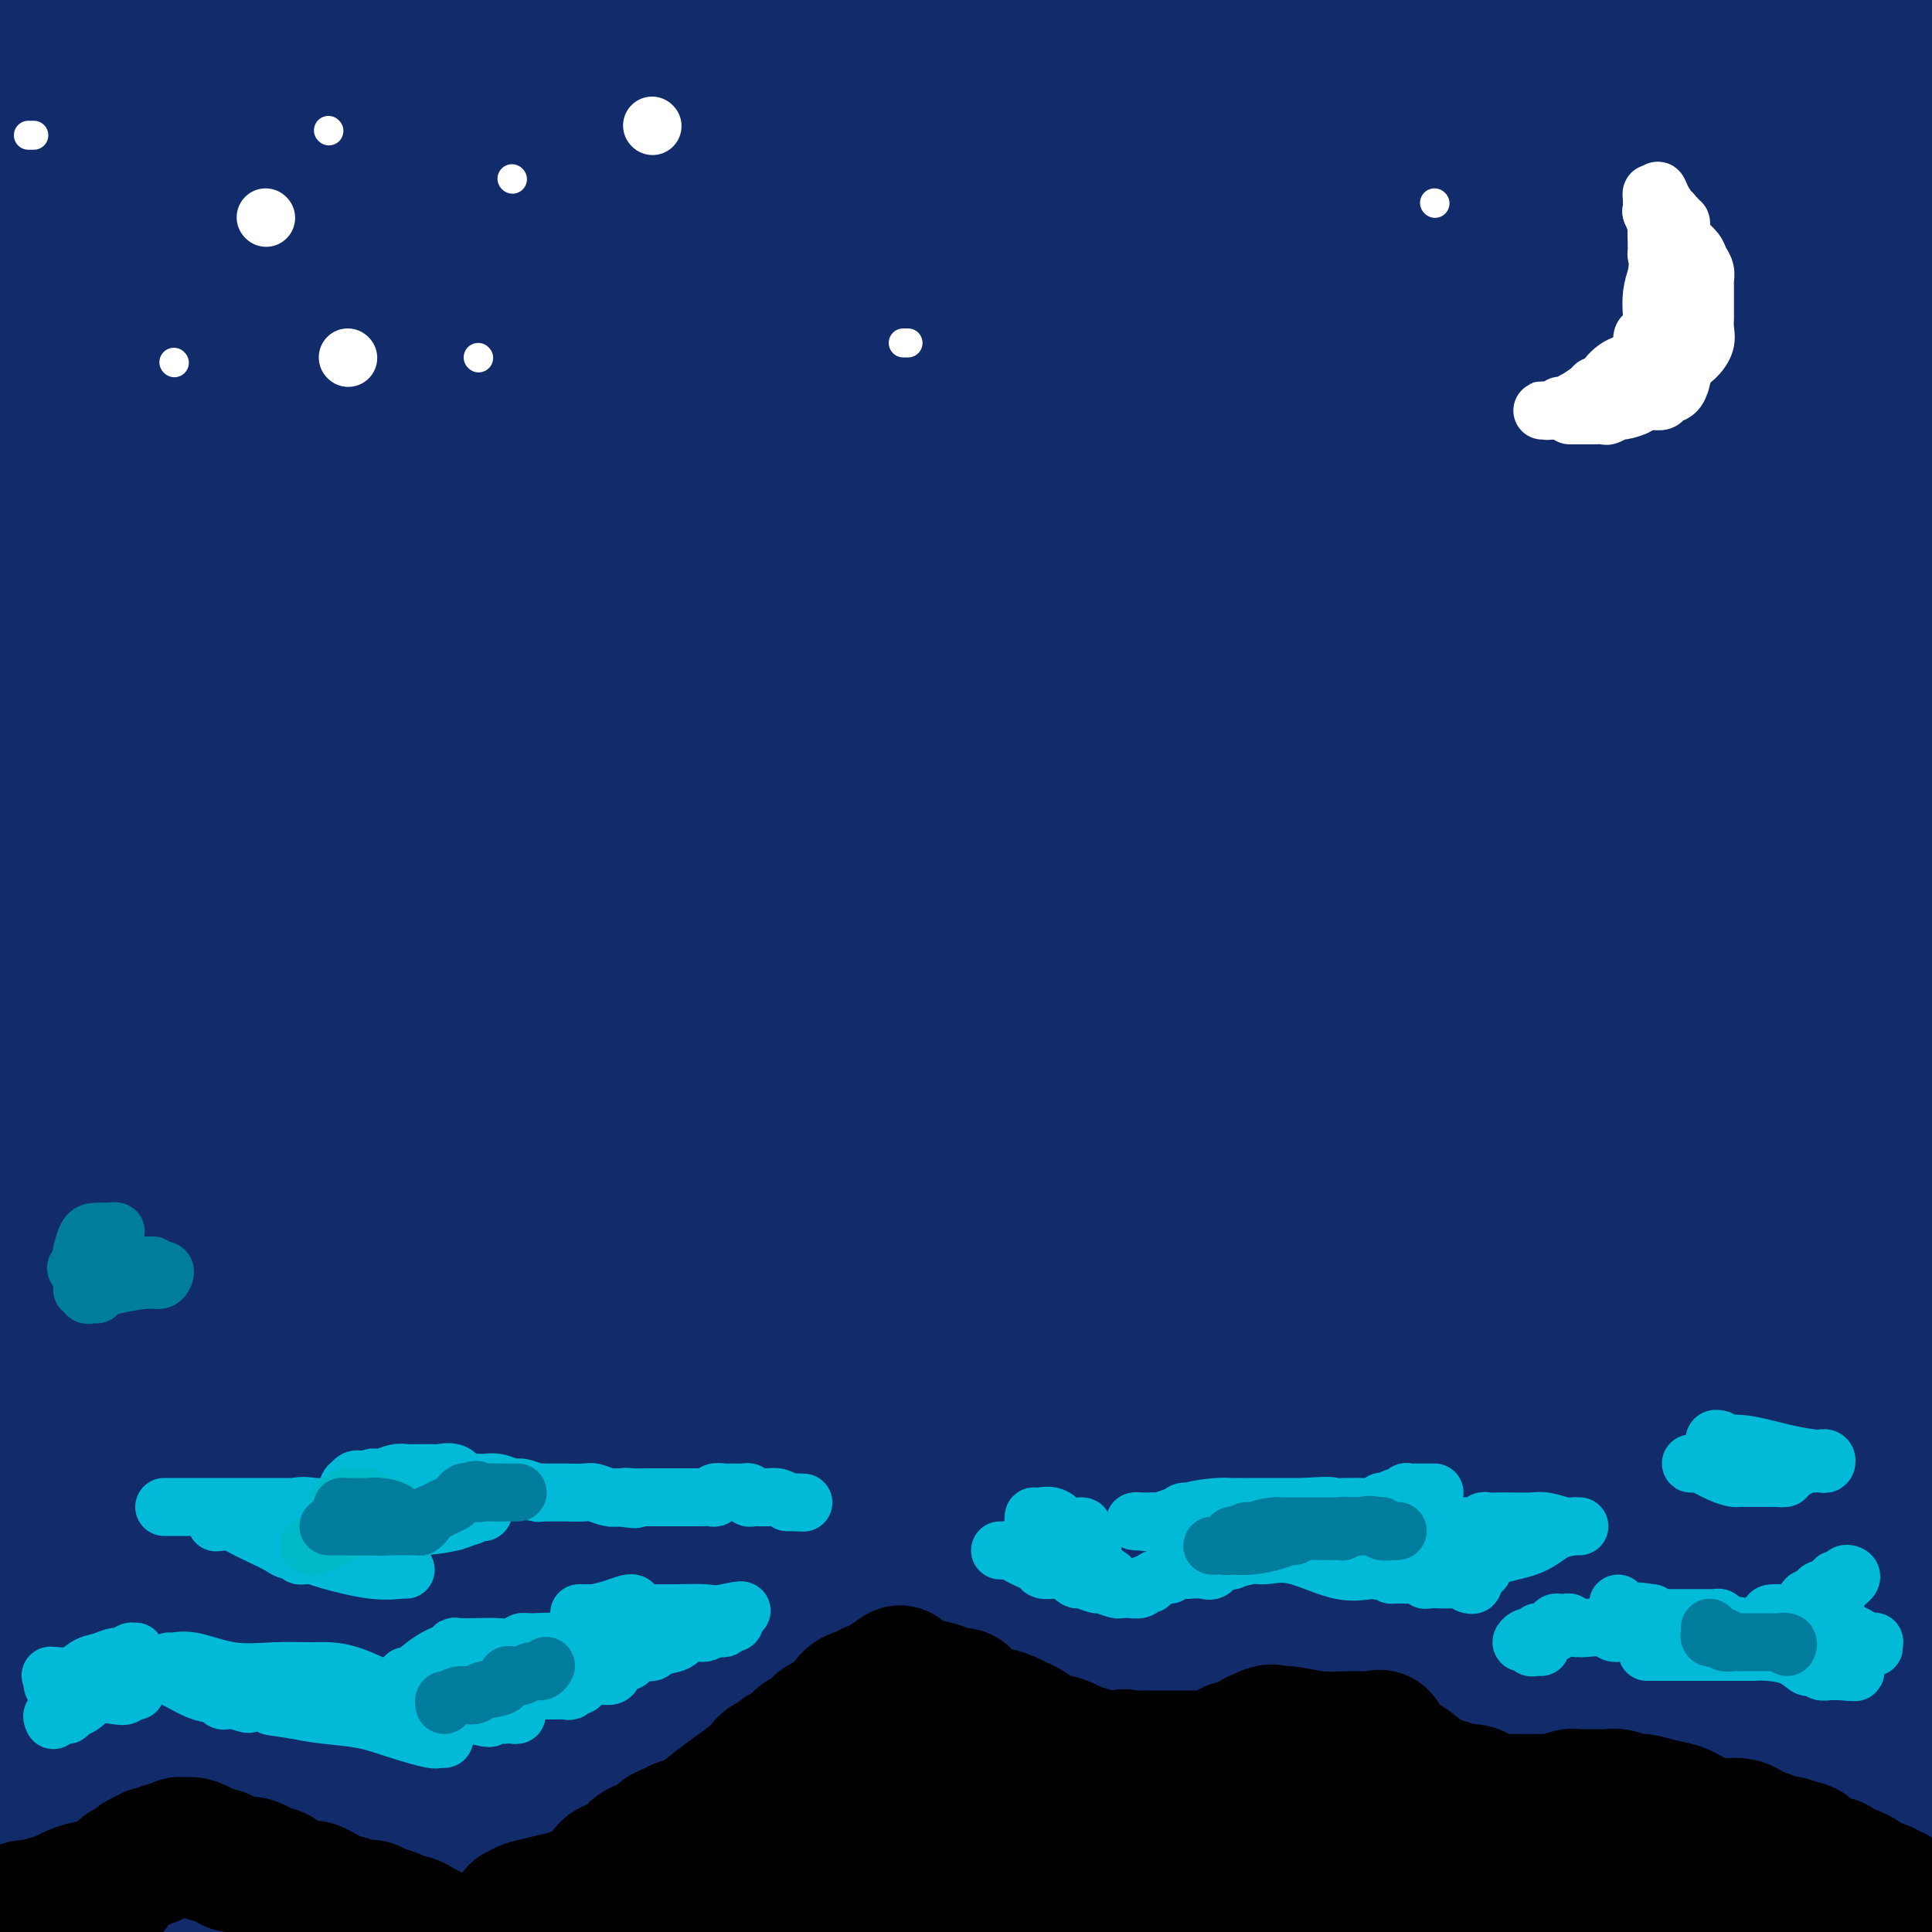 <svg viewBox='0 0 400 400' version='1.1' xmlns='http://www.w3.org/2000/svg' xmlns:xlink='http://www.w3.org/1999/xlink'><rect x="0" y="0" width="400" height="400" fill="#808080" stroke="none"/><g fill='none' stroke='#122B6A' stroke-width='28' stroke-linecap='round' stroke-linejoin='round'><path d='M29,381c-0.557,0.002 -1.113,0.003 -1,0c0.113,-0.003 0.897,-0.012 1,0c0.103,0.012 -0.475,0.043 1,0c1.475,-0.043 5.003,-0.162 10,0c4.997,0.162 11.463,0.603 19,1c7.537,0.397 16.145,0.749 26,1c9.855,0.251 20.958,0.402 32,1c11.042,0.598 22.022,1.645 35,2c12.978,0.355 27.953,0.020 42,0c14.047,-0.020 27.164,0.276 39,0c11.836,-0.276 22.391,-1.125 33,-2c10.609,-0.875 21.273,-1.776 32,-2c10.727,-0.224 21.516,0.230 31,0c9.484,-0.230 17.664,-1.143 23,-2c5.336,-0.857 7.828,-1.658 9,-2c1.172,-0.342 1.024,-0.225 1,0c-0.024,0.225 0.075,0.558 -1,0c-1.075,-0.558 -3.323,-2.006 -8,-3c-4.677,-0.994 -11.784,-1.534 -20,-2c-8.216,-0.466 -17.543,-0.857 -29,-1c-11.457,-0.143 -25.046,-0.039 -44,1c-18.954,1.039 -43.273,3.011 -68,5c-24.727,1.989 -49.864,3.994 -75,6'/><path d='M117,384c-35.667,3.089 -53.333,5.311 -71,7c-17.667,1.689 -35.333,2.844 -53,4'/><path d='M17,395c-4.701,0.000 -9.403,0.000 0,0c9.403,0.000 32.910,0.000 55,0c22.090,0.000 42.762,0.000 68,0c25.238,0.000 55.043,0.000 81,0c25.957,0.000 48.065,0.000 71,0c22.935,0.000 46.696,0.000 65,0c18.304,0.000 31.152,0.000 44,0'/><path d='M374,384c6.483,0.765 12.966,1.530 0,0c-12.966,-1.530 -45.380,-5.355 -79,-8c-33.620,-2.645 -68.444,-4.111 -104,-5c-35.556,-0.889 -71.842,-1.201 -106,-3c-34.158,-1.799 -66.188,-5.085 -85,-7c-18.812,-1.915 -24.406,-2.457 -30,-3'/><path d='M2,347c-2.300,0.195 -4.600,0.389 0,0c4.600,-0.389 16.098,-1.363 29,-2c12.902,-0.637 27.206,-0.939 46,0c18.794,0.939 42.076,3.119 66,6c23.924,2.881 48.489,6.465 71,9c22.511,2.535 42.967,4.023 59,5c16.033,0.977 27.642,1.444 34,2c6.358,0.556 7.465,1.200 7,1c-0.465,-0.200 -2.502,-1.244 -9,-3c-6.498,-1.756 -17.455,-4.224 -37,-7c-19.545,-2.776 -47.676,-5.858 -77,-8c-29.324,-2.142 -59.842,-3.343 -87,-4c-27.158,-0.657 -50.957,-0.771 -67,0c-16.043,0.771 -24.330,2.427 -28,3c-3.670,0.573 -2.723,0.064 -2,0c0.723,-0.064 1.221,0.316 5,0c3.779,-0.316 10.840,-1.329 19,-2c8.160,-0.671 17.418,-0.999 33,1c15.582,1.999 37.487,6.326 61,10c23.513,3.674 48.632,6.697 71,9c22.368,2.303 41.983,3.887 60,5c18.017,1.113 34.435,1.755 44,2c9.565,0.245 12.279,0.092 13,0c0.721,-0.092 -0.549,-0.123 -1,0c-0.451,0.123 -0.082,0.400 -8,-1c-7.918,-1.400 -24.122,-4.478 -48,-7c-23.878,-2.522 -55.429,-4.487 -92,-6c-36.571,-1.513 -78.163,-2.575 -114,-1c-35.837,1.575 -65.918,5.788 -96,10'/><path d='M11,382c-4.693,-0.301 -9.386,-0.603 0,0c9.386,0.603 32.850,2.109 53,4c20.150,1.891 36.986,4.166 52,5c15.014,0.834 28.207,0.226 38,0c9.793,-0.226 16.188,-0.070 19,0c2.812,0.070 2.043,0.054 2,0c-0.043,-0.054 0.640,-0.144 0,0c-0.640,0.144 -2.605,0.523 -7,0c-4.395,-0.523 -11.222,-1.949 -30,-3c-18.778,-1.051 -49.508,-1.729 -78,-2c-28.492,-0.271 -54.746,-0.136 -81,0'/><path d='M80,353c-11.488,2.006 -22.976,4.012 0,0c22.976,-4.012 80.417,-14.042 128,-22c47.583,-7.958 85.310,-13.845 124,-19c38.690,-5.155 78.345,-9.577 118,-14'/><path d='M389,320c9.873,-0.760 19.745,-1.521 0,0c-19.745,1.521 -69.109,5.322 -116,9c-46.891,3.678 -91.311,7.233 -129,11c-37.689,3.767 -68.647,7.745 -92,12c-23.353,4.255 -39.101,8.787 -47,11c-7.899,2.213 -7.950,2.106 -8,2'/><path d='M0,365c-1.206,0.550 -2.413,1.100 0,0c2.413,-1.100 8.445,-3.850 19,-6c10.555,-2.150 25.631,-3.699 44,-5c18.369,-1.301 40.029,-2.355 64,-3c23.971,-0.645 50.251,-0.883 74,-1c23.749,-0.117 44.967,-0.115 61,0c16.033,0.115 26.879,0.343 33,1c6.121,0.657 7.515,1.743 8,2c0.485,0.257 0.062,-0.315 -1,0c-1.062,0.315 -2.762,1.517 -11,2c-8.238,0.483 -23.012,0.246 -40,1c-16.988,0.754 -36.189,2.499 -56,5c-19.811,2.501 -40.232,5.757 -51,8c-10.768,2.243 -11.885,3.473 -13,4c-1.115,0.527 -2.230,0.351 1,0c3.230,-0.351 10.804,-0.878 30,0c19.196,0.878 50.014,3.159 85,4c34.986,0.841 74.139,0.240 110,0c35.861,-0.240 68.431,-0.120 101,0'/><path d='M315,386c9.082,0.133 18.164,0.265 0,0c-18.164,-0.265 -63.576,-0.929 -96,0c-32.424,0.929 -51.862,3.450 -66,6c-14.138,2.550 -22.976,5.128 -27,6c-4.024,0.872 -3.232,0.037 -3,0c0.232,-0.037 -0.094,0.723 3,0c3.094,-0.723 9.607,-2.927 22,-5c12.393,-2.073 30.664,-4.013 50,-6c19.336,-1.987 39.736,-4.021 60,-6c20.264,-1.979 40.393,-3.903 57,-6c16.607,-2.097 29.694,-4.368 38,-6c8.306,-1.632 11.832,-2.625 13,-3c1.168,-0.375 -0.024,-0.133 0,0c0.024,0.133 1.262,0.156 -2,0c-3.262,-0.156 -11.025,-0.493 -19,0c-7.975,0.493 -16.163,1.814 -29,3c-12.837,1.186 -30.323,2.237 -45,4c-14.677,1.763 -26.546,4.238 -32,5c-5.454,0.762 -4.495,-0.188 -4,0c0.495,0.188 0.524,1.514 8,3c7.476,1.486 22.397,3.131 44,4c21.603,0.869 49.886,0.963 80,1c30.114,0.037 62.057,0.019 94,0'/><path d='M308,381c9.796,0.280 19.592,0.560 0,0c-19.592,-0.560 -68.571,-1.959 -102,-3c-33.429,-1.041 -51.308,-1.725 -61,-2c-9.692,-0.275 -11.199,-0.140 -12,0c-0.801,0.140 -0.897,0.287 2,-1c2.897,-1.287 8.786,-4.007 18,-7c9.214,-2.993 21.752,-6.259 37,-10c15.248,-3.741 33.205,-7.959 50,-12c16.795,-4.041 32.427,-7.907 48,-11c15.573,-3.093 31.088,-5.414 43,-7c11.912,-1.586 20.220,-2.437 24,-3c3.780,-0.563 3.032,-0.837 3,-1c-0.032,-0.163 0.653,-0.213 -5,0c-5.653,0.213 -17.644,0.690 -36,2c-18.356,1.310 -43.077,3.452 -68,6c-24.923,2.548 -50.048,5.503 -69,9c-18.952,3.497 -31.731,7.537 -39,10c-7.269,2.463 -9.028,3.348 -10,4c-0.972,0.652 -1.155,1.070 0,1c1.155,-0.070 3.650,-0.627 14,0c10.350,0.627 28.556,2.438 57,4c28.444,1.562 67.127,2.875 104,3c36.873,0.125 71.937,-0.937 107,-2'/><path d='M308,358c8.118,-0.913 16.236,-1.826 0,0c-16.236,1.826 -56.825,6.390 -84,10c-27.175,3.610 -40.937,6.264 -50,8c-9.063,1.736 -13.429,2.553 -15,3c-1.571,0.447 -0.349,0.524 1,0c1.349,-0.524 2.826,-1.649 12,-5c9.174,-3.351 26.047,-8.929 47,-14c20.953,-5.071 45.987,-9.634 74,-13c28.013,-3.366 59.004,-5.533 82,-7c22.996,-1.467 37.998,-2.233 53,-3'/><path d='M365,347c4.848,-0.841 9.697,-1.682 0,0c-9.697,1.682 -33.939,5.887 -49,9c-15.061,3.113 -20.942,5.135 -24,6c-3.058,0.865 -3.292,0.571 -2,0c1.292,-0.571 4.109,-1.421 9,-2c4.891,-0.579 11.855,-0.887 23,-1c11.145,-0.113 26.470,-0.032 44,0c17.530,0.032 37.265,0.016 57,0'/><path d='M342,351c6.713,0.016 13.426,0.033 0,0c-13.426,-0.033 -46.990,-0.114 -66,1c-19.010,1.114 -23.465,3.423 -26,5c-2.535,1.577 -3.149,2.421 -4,3c-0.851,0.579 -1.940,0.893 0,0c1.940,-0.893 6.908,-2.995 14,-6c7.092,-3.005 16.308,-6.914 26,-10c9.692,-3.086 19.861,-5.348 27,-7c7.139,-1.652 11.247,-2.695 13,-3c1.753,-0.305 1.151,0.128 1,0c-0.151,-0.128 0.151,-0.815 -2,0c-2.151,0.815 -6.753,3.133 -21,4c-14.247,0.867 -38.138,0.284 -68,0c-29.862,-0.284 -65.694,-0.269 -104,0c-38.306,0.269 -79.088,0.791 -108,2c-28.912,1.209 -45.956,3.104 -63,5'/><path d='M18,320c-6.633,1.176 -13.266,2.353 0,0c13.266,-2.353 46.430,-8.235 81,-11c34.570,-2.765 70.544,-2.411 107,-1c36.456,1.411 73.392,3.880 105,6c31.608,2.120 57.888,3.891 72,5c14.112,1.109 16.056,1.554 18,2'/><path d='M397,324c1.828,-0.310 3.655,-0.620 0,0c-3.655,0.620 -12.793,2.168 -29,3c-16.207,0.832 -39.482,0.946 -73,1c-33.518,0.054 -77.277,0.048 -109,0c-31.723,-0.048 -51.410,-0.138 -67,0c-15.590,0.138 -27.084,0.503 -33,1c-5.916,0.497 -6.254,1.125 -4,0c2.254,-1.125 7.101,-4.003 18,-8c10.899,-3.997 27.851,-9.112 49,-14c21.149,-4.888 46.493,-9.547 75,-13c28.507,-3.453 60.175,-5.699 89,-7c28.825,-1.301 54.807,-1.657 72,-2c17.193,-0.343 25.596,-0.671 34,-1'/><path d='M332,286c12.304,0.161 24.607,0.321 0,0c-24.607,-0.321 -86.125,-1.125 -140,0c-53.875,1.125 -100.107,4.179 -137,8c-36.893,3.821 -64.446,8.411 -92,13'/><path d='M46,298c-9.563,0.635 -19.126,1.270 0,0c19.126,-1.270 66.941,-4.443 111,-7c44.059,-2.557 84.362,-4.496 122,-6c37.638,-1.504 72.611,-2.573 93,-3c20.389,-0.427 26.195,-0.214 32,0'/><path d='M386,288c3.315,-0.482 6.630,-0.965 0,0c-6.630,0.965 -23.205,3.377 -50,6c-26.795,2.623 -63.811,5.456 -101,7c-37.189,1.544 -74.551,1.800 -113,2c-38.449,0.200 -77.985,0.343 -107,0c-29.015,-0.343 -47.507,-1.171 -66,-2'/><path d='M106,268c-14.022,1.578 -28.044,3.156 0,0c28.044,-3.156 98.156,-11.044 156,-16c57.844,-4.956 103.422,-6.978 149,-9'/><path d='M334,260c10.454,-0.202 20.908,-0.404 0,0c-20.908,0.404 -73.176,1.413 -116,3c-42.824,1.587 -76.202,3.750 -102,5c-25.798,1.250 -44.017,1.586 -53,2c-8.983,0.414 -8.732,0.907 -8,0c0.732,-0.907 1.945,-3.215 5,-6c3.055,-2.785 7.952,-6.048 13,-9c5.048,-2.952 10.248,-5.595 22,-6c11.752,-0.405 30.057,1.428 57,6c26.943,4.572 62.523,11.885 98,16c35.477,4.115 70.851,5.033 103,6c32.149,0.967 61.075,1.984 90,3'/><path d='M341,272c10.956,0.459 21.911,0.918 0,0c-21.911,-0.918 -76.690,-3.213 -123,-4c-46.310,-0.787 -84.151,-0.066 -114,1c-29.849,1.066 -51.708,2.477 -68,3c-16.292,0.523 -27.019,0.157 -32,0c-4.981,-0.157 -4.216,-0.105 -3,-1c1.216,-0.895 2.884,-2.737 8,-5c5.116,-2.263 13.681,-4.946 30,-7c16.319,-2.054 40.392,-3.478 68,-4c27.608,-0.522 58.750,-0.140 86,0c27.250,0.140 50.606,0.039 71,0c20.394,-0.039 37.824,-0.017 46,0c8.176,0.017 7.097,0.029 7,0c-0.097,-0.029 0.789,-0.099 -3,0c-3.789,0.099 -12.253,0.367 -31,0c-18.747,-0.367 -47.778,-1.368 -90,-5c-42.222,-3.632 -97.635,-9.895 -145,-13c-47.365,-3.105 -86.683,-3.053 -126,-3'/><path d='M104,211c-11.417,0.146 -22.835,0.292 0,0c22.835,-0.292 79.921,-1.021 123,-1c43.079,0.021 72.149,0.794 96,3c23.851,2.206 42.482,5.846 52,8c9.518,2.154 9.922,2.824 10,3c0.078,0.176 -0.169,-0.141 -1,0c-0.831,0.141 -2.247,0.740 -13,1c-10.753,0.260 -30.843,0.180 -63,0c-32.157,-0.180 -76.382,-0.461 -117,0c-40.618,0.461 -77.628,1.662 -109,4c-31.372,2.338 -57.106,5.811 -71,8c-13.894,2.189 -15.947,3.095 -18,4'/><path d='M11,234c-4.263,0.660 -8.526,1.321 0,0c8.526,-1.321 29.842,-4.622 58,-7c28.158,-2.378 63.158,-3.833 102,-6c38.842,-2.167 81.526,-5.048 121,-7c39.474,-1.952 75.737,-2.976 112,-4'/><path d='M341,213c12.429,0.226 24.857,0.452 0,0c-24.857,-0.452 -87.000,-1.583 -139,-2c-52.000,-0.417 -93.857,-0.119 -128,0c-34.143,0.119 -60.571,0.060 -87,0'/><path d='M10,193c-7.632,1.346 -15.263,2.692 0,0c15.263,-2.692 53.421,-9.423 94,-14c40.579,-4.577 83.579,-7.002 126,-8c42.421,-0.998 84.263,-0.571 118,0c33.737,0.571 59.368,1.285 85,2'/><path d='M338,184c12.097,-0.824 24.194,-1.648 0,0c-24.194,1.648 -84.679,5.768 -128,11c-43.321,5.232 -69.476,11.577 -93,16c-23.524,4.423 -44.415,6.925 -53,8c-8.585,1.075 -4.864,0.722 -3,0c1.864,-0.722 1.870,-1.812 12,-4c10.130,-2.188 30.385,-5.473 61,-9c30.615,-3.527 71.589,-7.296 113,-10c41.411,-2.704 83.260,-4.344 119,-5c35.740,-0.656 65.370,-0.328 95,0'/><path d='M364,208c10.075,-0.599 20.150,-1.199 0,0c-20.150,1.199 -70.524,4.195 -113,9c-42.476,4.805 -77.055,11.419 -99,16c-21.945,4.581 -31.256,7.127 -35,8c-3.744,0.873 -1.920,0.071 -1,0c0.920,-0.071 0.935,0.589 6,-1c5.065,-1.589 15.180,-5.426 31,-9c15.820,-3.574 37.343,-6.886 62,-10c24.657,-3.114 52.446,-6.031 79,-8c26.554,-1.969 51.873,-2.991 72,-2c20.127,0.991 35.064,3.996 50,7'/><path d='M375,236c8.899,-0.569 17.799,-1.137 0,0c-17.799,1.137 -62.296,3.981 -102,5c-39.704,1.019 -74.615,0.213 -98,1c-23.385,0.787 -35.246,3.167 -40,4c-4.754,0.833 -2.402,0.120 -1,0c1.402,-0.120 1.854,0.354 6,0c4.146,-0.354 11.988,-1.534 26,-3c14.012,-1.466 34.196,-3.217 57,-5c22.804,-1.783 48.228,-3.597 70,-5c21.772,-1.403 39.892,-2.396 54,-3c14.108,-0.604 24.205,-0.818 28,-1c3.795,-0.182 1.290,-0.330 0,0c-1.290,0.330 -1.363,1.140 -6,4c-4.637,2.860 -13.838,7.771 -27,14c-13.162,6.229 -30.284,13.777 -49,20c-18.716,6.223 -39.024,11.122 -53,14c-13.976,2.878 -21.618,3.736 -25,4c-3.382,0.264 -2.503,-0.068 -2,0c0.503,0.068 0.630,0.534 4,0c3.370,-0.534 9.984,-2.067 29,-1c19.016,1.067 50.433,4.733 85,7c34.567,2.267 72.283,3.133 110,4'/><path d='M346,281c11.083,0.344 22.166,0.689 0,0c-22.166,-0.689 -77.581,-2.411 -127,-2c-49.419,0.411 -92.844,2.957 -129,6c-36.156,3.043 -65.045,6.584 -85,8c-19.955,1.416 -30.978,0.708 -42,0'/><path d='M66,259c-7.654,1.232 -15.308,2.464 0,0c15.308,-2.464 53.576,-8.626 80,-13c26.424,-4.374 41.002,-6.962 53,-9c11.998,-2.038 21.414,-3.525 25,-4c3.586,-0.475 1.340,0.062 1,0c-0.340,-0.062 1.227,-0.724 -1,0c-2.227,0.724 -8.246,2.833 -22,6c-13.754,3.167 -35.241,7.391 -71,11c-35.759,3.609 -85.788,6.603 -130,9c-44.212,2.397 -82.606,4.199 -121,6'/><path d='M5,137c-0.839,2.675 -1.678,5.349 0,0c1.678,-5.349 5.872,-18.722 10,-32c4.128,-13.278 8.188,-26.459 13,-43c4.812,-16.541 10.375,-36.440 16,-55c5.625,-18.560 11.313,-35.780 17,-53'/><path d='M33,27c2.133,-6.422 4.267,-12.844 0,0c-4.267,12.844 -14.933,44.956 -22,69c-7.067,24.044 -10.533,40.022 -14,56'/><path d='M0,74c-0.114,2.795 -0.228,5.591 0,0c0.228,-5.591 0.797,-19.567 1,-30c0.203,-10.433 0.039,-17.323 1,-23c0.961,-5.677 3.047,-10.140 4,-13c0.953,-2.860 0.772,-4.118 1,-5c0.228,-0.882 0.863,-1.390 1,-2c0.137,-0.610 -0.224,-1.324 0,-1c0.224,0.324 1.034,1.686 1,1c-0.034,-0.686 -0.911,-3.420 0,3c0.911,6.420 3.610,21.993 5,40c1.390,18.007 1.472,38.446 2,57c0.528,18.554 1.501,35.222 3,50c1.499,14.778 3.525,27.667 6,38c2.475,10.333 5.400,18.112 7,23c1.600,4.888 1.876,6.886 2,8c0.124,1.114 0.097,1.345 1,-1c0.903,-2.345 2.736,-7.264 5,-16c2.264,-8.736 4.958,-21.288 7,-36c2.042,-14.712 3.431,-31.582 4,-48c0.569,-16.418 0.317,-32.382 -1,-45c-1.317,-12.618 -3.699,-21.888 -6,-31c-2.301,-9.112 -4.519,-18.065 -6,-24c-1.481,-5.935 -2.223,-8.853 -3,-11c-0.777,-2.147 -1.590,-3.524 -2,-3c-0.410,0.524 -0.418,2.949 0,2c0.418,-0.949 1.262,-5.271 -1,1c-2.262,6.271 -7.631,23.136 -13,40'/><path d='M19,48c-5.111,19.533 -10.889,46.867 -16,73c-5.111,26.133 -9.556,51.067 -14,76'/><path d='M12,129c-1.034,-4.733 -2.068,-9.467 0,0c2.068,9.467 7.237,33.134 10,50c2.763,16.866 3.121,26.932 4,36c0.879,9.068 2.280,17.137 3,22c0.720,4.863 0.758,6.518 2,5c1.242,-1.518 3.688,-6.209 6,-13c2.312,-6.791 4.490,-15.682 6,-27c1.510,-11.318 2.352,-25.063 3,-41c0.648,-15.937 1.101,-34.066 0,-50c-1.101,-15.934 -3.758,-29.675 -5,-45c-1.242,-15.325 -1.069,-32.236 -1,-45c0.069,-12.764 0.035,-21.382 0,-30'/><path d='M37,14c0.002,-6.312 0.004,-12.623 0,0c-0.004,12.623 -0.015,44.181 0,73c0.015,28.819 0.056,54.898 0,76c-0.056,21.102 -0.208,37.225 1,48c1.208,10.775 3.775,16.201 5,19c1.225,2.799 1.109,2.970 1,4c-0.109,1.030 -0.211,2.918 0,-2c0.211,-4.918 0.734,-16.643 1,-30c0.266,-13.357 0.276,-28.348 -1,-43c-1.276,-14.652 -3.839,-28.966 -6,-43c-2.161,-14.034 -3.919,-27.788 -6,-37c-2.081,-9.212 -4.485,-13.882 -6,-16c-1.515,-2.118 -2.141,-1.684 -2,-2c0.141,-0.316 1.048,-1.384 0,0c-1.048,1.384 -4.051,5.219 -8,12c-3.949,6.781 -8.842,16.509 -13,31c-4.158,14.491 -7.579,33.746 -11,53'/><path d='M-1,264c-0.365,1.822 -0.731,3.644 0,0c0.731,-3.644 2.558,-12.753 4,-21c1.442,-8.247 2.497,-15.631 4,-24c1.503,-8.369 3.453,-17.723 5,-31c1.547,-13.277 2.692,-30.476 4,-44c1.308,-13.524 2.780,-23.372 4,-33c1.220,-9.628 2.187,-19.037 3,-26c0.813,-6.963 1.473,-11.479 2,-14c0.527,-2.521 0.922,-3.046 1,-4c0.078,-0.954 -0.162,-2.338 0,-1c0.162,1.338 0.724,5.398 4,19c3.276,13.602 9.265,36.744 14,61c4.735,24.256 8.215,49.624 12,73c3.785,23.376 7.874,44.761 11,56c3.126,11.239 5.290,12.334 6,13c0.710,0.666 -0.032,0.904 0,1c0.032,0.096 0.839,0.050 1,0c0.161,-0.050 -0.322,-0.103 0,-5c0.322,-4.897 1.451,-14.636 2,-26c0.549,-11.364 0.519,-24.351 0,-43c-0.519,-18.649 -1.526,-42.959 -3,-64c-1.474,-21.041 -3.414,-38.813 -5,-54c-1.586,-15.187 -2.817,-27.791 -4,-38c-1.183,-10.209 -2.317,-18.025 -3,-24c-0.683,-5.975 -0.915,-10.109 -1,-12c-0.085,-1.891 -0.024,-1.540 0,-1c0.024,0.540 0.012,1.270 0,2'/><path d='M60,24c-2.510,-15.408 -2.285,9.571 0,34c2.285,24.429 6.629,48.307 10,70c3.371,21.693 5.769,41.200 7,56c1.231,14.800 1.296,24.894 2,32c0.704,7.106 2.046,11.226 3,14c0.954,2.774 1.521,4.204 2,5c0.479,0.796 0.870,0.958 1,1c0.130,0.042 -0.003,-0.036 1,-6c1.003,-5.964 3.141,-17.816 4,-33c0.859,-15.184 0.440,-33.702 0,-52c-0.440,-18.298 -0.903,-36.377 -2,-52c-1.097,-15.623 -2.830,-28.791 -4,-41c-1.170,-12.209 -1.776,-23.459 -2,-31c-0.224,-7.541 -0.066,-11.375 0,-14c0.066,-2.625 0.041,-4.043 0,-5c-0.041,-0.957 -0.098,-1.455 0,-1c0.098,0.455 0.350,1.862 0,1c-0.350,-0.862 -1.304,-3.993 0,7c1.304,10.993 4.864,36.109 10,64c5.136,27.891 11.846,58.556 17,84c5.154,25.444 8.750,45.667 13,64c4.250,18.333 9.152,34.778 13,47c3.848,12.222 6.642,20.223 9,26c2.358,5.777 4.282,9.332 5,10c0.718,0.668 0.232,-1.551 0,-1c-0.232,0.551 -0.209,3.872 0,-1c0.209,-4.872 0.605,-17.936 1,-31'/><path d='M150,271c-0.503,-13.548 -2.259,-30.917 -5,-52c-2.741,-21.083 -6.465,-45.881 -10,-65c-3.535,-19.119 -6.881,-32.561 -9,-45c-2.119,-12.439 -3.012,-23.877 -4,-33c-0.988,-9.123 -2.070,-15.931 -3,-22c-0.930,-6.069 -1.706,-11.398 -2,-15c-0.294,-3.602 -0.105,-5.475 0,-7c0.105,-1.525 0.125,-2.702 0,-2c-0.125,0.702 -0.396,3.281 0,9c0.396,5.719 1.457,14.576 6,36c4.543,21.424 12.566,55.414 20,86c7.434,30.586 14.277,57.766 19,78c4.723,20.234 7.325,33.520 9,40c1.675,6.480 2.422,6.152 3,6c0.578,-0.152 0.987,-0.128 1,0c0.013,0.128 -0.371,0.360 0,-4c0.371,-4.360 1.498,-13.312 2,-25c0.502,-11.688 0.379,-26.111 0,-43c-0.379,-16.889 -1.016,-36.242 -2,-55c-0.984,-18.758 -2.317,-36.919 -3,-52c-0.683,-15.081 -0.718,-27.083 -1,-38c-0.282,-10.917 -0.811,-20.751 -1,-29c-0.189,-8.249 -0.037,-14.915 0,-19c0.037,-4.085 -0.042,-5.590 0,-7c0.042,-1.410 0.204,-2.726 0,-3c-0.204,-0.274 -0.772,0.493 0,7c0.772,6.507 2.886,18.753 5,31'/><path d='M175,48c2.830,16.188 7.405,37.658 13,60c5.595,22.342 12.211,45.557 18,64c5.789,18.443 10.752,32.114 14,40c3.248,7.886 4.782,9.987 5,11c0.218,1.013 -0.880,0.938 0,-3c0.880,-3.938 3.738,-11.739 6,-23c2.262,-11.261 3.927,-25.981 6,-42c2.073,-16.019 4.556,-33.337 6,-47c1.444,-13.663 1.851,-23.671 2,-35c0.149,-11.329 0.040,-23.978 0,-34c-0.040,-10.022 -0.011,-17.418 0,-23c0.011,-5.582 0.003,-9.349 0,-12c-0.003,-2.651 -0.001,-4.186 0,-5c0.001,-0.814 0.000,-0.907 0,-1'/><path d='M245,8c-0.402,-3.088 -0.803,-6.176 0,0c0.803,6.176 2.811,21.616 7,38c4.189,16.384 10.559,33.710 15,48c4.441,14.290 6.955,25.542 10,36c3.045,10.458 6.623,20.122 9,28c2.377,7.878 3.553,13.972 5,20c1.447,6.028 3.166,11.991 4,15c0.834,3.009 0.782,3.064 1,3c0.218,-0.064 0.707,-0.248 1,0c0.293,0.248 0.390,0.929 1,-3c0.610,-3.929 1.735,-12.468 3,-22c1.265,-9.532 2.672,-20.056 4,-33c1.328,-12.944 2.577,-28.306 4,-41c1.423,-12.694 3.020,-22.720 4,-33c0.980,-10.280 1.342,-20.816 2,-28c0.658,-7.184 1.612,-11.018 2,-13c0.388,-1.982 0.212,-2.112 0,-3c-0.212,-0.888 -0.459,-2.535 0,0c0.459,2.535 1.624,9.251 4,24c2.376,14.749 5.964,37.531 11,61c5.036,23.469 11.519,47.624 17,68c5.481,20.376 9.960,36.974 14,49c4.040,12.026 7.639,19.481 10,25c2.361,5.519 3.482,9.101 4,11c0.518,1.899 0.434,2.114 1,-6c0.566,-8.114 1.783,-24.557 3,-41'/><path d='M381,211c1.480,-16.875 3.181,-35.561 5,-55c1.819,-19.439 3.755,-39.630 5,-56c1.245,-16.370 1.800,-28.918 2,-39c0.200,-10.082 0.044,-17.697 0,-23c-0.044,-5.303 0.024,-8.294 0,-11c-0.024,-2.706 -0.138,-5.127 -1,-3c-0.862,2.127 -2.470,8.802 -3,22c-0.530,13.198 0.020,32.918 0,59c-0.020,26.082 -0.609,58.526 0,88c0.609,29.474 2.415,55.978 4,76c1.585,20.022 2.950,33.562 4,41c1.050,7.438 1.785,8.773 2,10c0.215,1.227 -0.090,2.344 0,-3c0.090,-5.344 0.576,-17.151 0,-32c-0.576,-14.849 -2.214,-32.740 -4,-52c-1.786,-19.260 -3.719,-39.887 -5,-58c-1.281,-18.113 -1.909,-33.711 -3,-46c-1.091,-12.289 -2.645,-21.268 -4,-28c-1.355,-6.732 -2.511,-11.218 -3,-13c-0.489,-1.782 -0.313,-0.862 0,-1c0.313,-0.138 0.762,-1.335 0,0c-0.762,1.335 -2.735,5.203 -6,14c-3.265,8.797 -7.824,22.523 -12,41c-4.176,18.477 -7.971,41.705 -10,64c-2.029,22.295 -2.294,43.656 -1,60c1.294,16.344 4.147,27.672 7,39'/><path d='M358,305c2.145,9.622 4.009,14.178 5,17c0.991,2.822 1.110,3.908 1,5c-0.110,1.092 -0.447,2.188 0,-1c0.447,-3.188 1.679,-10.659 3,-18c1.321,-7.341 2.732,-14.552 4,-23c1.268,-8.448 2.392,-18.133 3,-26c0.608,-7.867 0.700,-13.915 1,-19c0.300,-5.085 0.807,-9.206 1,-12c0.193,-2.794 0.073,-4.262 0,-5c-0.073,-0.738 -0.097,-0.746 0,-1c0.097,-0.254 0.315,-0.754 -4,2c-4.315,2.754 -13.164,8.761 -21,15c-7.836,6.239 -14.660,12.711 -19,17c-4.340,4.289 -6.195,6.394 -7,7c-0.805,0.606 -0.559,-0.286 0,-1c0.559,-0.714 1.431,-1.249 0,-10c-1.431,-8.751 -5.165,-25.719 -9,-41c-3.835,-15.281 -7.773,-28.875 -10,-41c-2.227,-12.125 -2.745,-22.781 -2,-35c0.745,-12.219 2.751,-26.002 5,-39c2.249,-12.998 4.740,-25.213 7,-35c2.260,-9.787 4.288,-17.146 6,-22c1.712,-4.854 3.108,-7.201 5,-9c1.892,-1.799 4.280,-3.049 6,-4c1.720,-0.951 2.771,-1.602 4,-2c1.229,-0.398 2.637,-0.542 4,-1c1.363,-0.458 2.682,-1.229 4,-2'/><path d='M345,21c3.814,-1.968 4.348,-2.389 5,-3c0.652,-0.611 1.422,-1.411 2,-2c0.578,-0.589 0.963,-0.966 0,-2c-0.963,-1.034 -3.275,-2.724 -17,-6c-13.725,-3.276 -38.862,-8.138 -64,-13'/><path d='M97,7c2.423,-0.334 4.846,-0.668 0,0c-4.846,0.668 -16.961,2.337 -22,3c-5.039,0.663 -3.002,0.321 -1,0c2.002,-0.321 3.970,-0.619 12,-1c8.030,-0.381 22.122,-0.844 40,0c17.878,0.844 39.541,2.995 61,4c21.459,1.005 42.715,0.862 59,1c16.285,0.138 27.599,0.555 34,1c6.401,0.445 7.888,0.919 9,1c1.112,0.081 1.848,-0.231 -1,0c-2.848,0.231 -9.281,1.003 -18,2c-8.719,0.997 -19.725,2.218 -33,5c-13.275,2.782 -28.819,7.124 -40,11c-11.181,3.876 -17.999,7.287 -22,9c-4.001,1.713 -5.184,1.727 -6,2c-0.816,0.273 -1.265,0.805 -1,1c0.265,0.195 1.246,0.052 1,0c-0.246,-0.052 -1.717,-0.013 1,-1c2.717,-0.987 9.623,-2.999 21,-6c11.377,-3.001 27.225,-6.990 46,-11c18.775,-4.010 40.478,-8.041 58,-10c17.522,-1.959 30.863,-1.845 39,-2c8.137,-0.155 11.068,-0.577 14,-1'/><path d='M348,15c8.484,-0.472 3.196,-0.152 1,0c-2.196,0.152 -1.298,0.135 -1,0c0.298,-0.135 -0.005,-0.388 -5,0c-4.995,0.388 -14.682,1.416 -33,3c-18.318,1.584 -45.268,3.724 -71,6c-25.732,2.276 -50.248,4.687 -74,6c-23.752,1.313 -46.741,1.527 -66,2c-19.259,0.473 -34.790,1.205 -44,1c-9.210,-0.205 -12.100,-1.349 -15,-2c-2.900,-0.651 -5.810,-0.810 -7,-1c-1.190,-0.190 -0.658,-0.410 -1,-1c-0.342,-0.590 -1.557,-1.551 -2,-2c-0.443,-0.449 -0.115,-0.385 0,-1c0.115,-0.615 0.017,-1.907 0,-3c-0.017,-1.093 0.046,-1.985 0,-3c-0.046,-1.015 -0.200,-2.152 0,-3c0.200,-0.848 0.755,-1.407 3,-3c2.245,-1.593 6.179,-4.221 13,-6c6.821,-1.779 16.529,-2.710 27,-4c10.471,-1.290 21.706,-2.940 31,-4c9.294,-1.060 16.647,-1.530 24,-2'/><path d='M148,-1c-1.579,-0.520 -3.158,-1.040 0,0c3.158,1.040 11.053,3.640 28,7c16.947,3.360 42.947,7.482 73,13c30.053,5.518 64.158,12.434 91,16c26.842,3.566 46.421,3.783 66,4'/><path d='M370,44c4.354,-0.872 8.709,-1.744 0,0c-8.709,1.744 -30.480,6.105 -53,10c-22.520,3.895 -45.788,7.325 -71,11c-25.212,3.675 -52.367,7.595 -71,9c-18.633,1.405 -28.745,0.295 -33,0c-4.255,-0.295 -2.652,0.225 -2,0c0.652,-0.225 0.352,-1.194 0,-1c-0.352,0.194 -0.757,1.550 1,0c1.757,-1.550 5.674,-6.006 12,-11c6.326,-4.994 15.060,-10.526 32,-17c16.940,-6.474 42.087,-13.890 65,-19c22.913,-5.110 43.592,-7.914 65,-10c21.408,-2.086 43.545,-3.453 58,-4c14.455,-0.547 21.227,-0.273 28,0'/><path d='M369,16c6.867,-0.465 13.733,-0.930 0,0c-13.733,0.930 -48.067,3.255 -85,5c-36.933,1.745 -76.466,2.909 -118,6c-41.534,3.091 -85.069,8.108 -111,11c-25.931,2.892 -34.257,3.658 -40,4c-5.743,0.342 -8.902,0.260 -10,0c-1.098,-0.260 -0.136,-0.698 0,-1c0.136,-0.302 -0.555,-0.468 1,-2c1.555,-1.532 5.356,-4.429 12,-7c6.644,-2.571 16.131,-4.816 38,-9c21.869,-4.184 56.119,-10.307 92,-14c35.881,-3.693 73.391,-4.956 112,-6c38.609,-1.044 78.317,-1.870 103,-2c24.683,-0.130 34.342,0.435 44,1'/><path d='M363,30c7.473,-2.030 14.947,-4.061 0,0c-14.947,4.061 -52.313,14.213 -88,24c-35.687,9.787 -69.694,19.207 -97,26c-27.306,6.793 -47.911,10.957 -57,13c-9.089,2.043 -6.661,1.965 -6,2c0.661,0.035 -0.443,0.183 0,-1c0.443,-1.183 2.434,-3.697 9,-7c6.566,-3.303 17.707,-7.395 39,-12c21.293,-4.605 52.737,-9.721 83,-14c30.263,-4.279 59.344,-7.719 85,-9c25.656,-1.281 47.887,-0.402 58,0c10.113,0.402 8.109,0.326 8,0c-0.109,-0.326 1.678,-0.904 -2,1c-3.678,1.904 -12.820,6.289 -29,11c-16.180,4.711 -39.398,9.748 -66,14c-26.602,4.252 -56.587,7.719 -82,9c-25.413,1.281 -46.253,0.376 -56,0c-9.747,-0.376 -8.401,-0.222 -8,0c0.401,0.222 -0.142,0.513 -1,0c-0.858,-0.513 -2.029,-1.831 -3,-3c-0.971,-1.169 -1.740,-2.189 -2,-3c-0.260,-0.811 -0.009,-1.412 0,-2c0.009,-0.588 -0.223,-1.163 0,-2c0.223,-0.837 0.902,-1.937 4,-4c3.098,-2.063 8.614,-5.089 15,-8c6.386,-2.911 13.642,-5.707 21,-8c7.358,-2.293 14.816,-4.084 19,-5c4.184,-0.916 5.092,-0.958 6,-1'/><path d='M213,51c4.952,-2.210 -5.668,-0.734 -17,1c-11.332,1.734 -23.376,3.727 -43,7c-19.624,3.273 -46.829,7.825 -69,12c-22.171,4.175 -39.309,7.973 -47,10c-7.691,2.027 -5.937,2.282 -5,1c0.937,-1.282 1.057,-4.101 5,-8c3.943,-3.899 11.710,-8.876 23,-14c11.290,-5.124 26.102,-10.394 42,-16c15.898,-5.606 32.881,-11.549 44,-15c11.119,-3.451 16.375,-4.410 19,-5c2.625,-0.590 2.621,-0.810 3,-1c0.379,-0.190 1.143,-0.350 -2,1c-3.143,1.350 -10.192,4.210 -29,11c-18.808,6.790 -49.374,17.512 -82,26c-32.626,8.488 -67.313,14.744 -102,21'/><path d='M2,40c-4.927,1.255 -9.854,2.509 0,0c9.854,-2.509 34.487,-8.783 47,-12c12.513,-3.217 12.904,-3.378 13,-3c0.096,0.378 -0.104,1.295 0,1c0.104,-0.295 0.512,-1.801 0,0c-0.512,1.801 -1.946,6.908 -7,13c-5.054,6.092 -13.730,13.169 -24,20c-10.270,6.831 -22.135,13.415 -34,20'/><path d='M1,82c-3.665,1.442 -7.330,2.883 0,0c7.330,-2.883 25.655,-10.091 47,-17c21.345,-6.909 45.709,-13.519 69,-19c23.291,-5.481 45.510,-9.834 63,-13c17.490,-3.166 30.250,-5.147 37,-6c6.750,-0.853 7.488,-0.580 8,-1c0.512,-0.420 0.798,-1.532 -3,1c-3.798,2.532 -11.681,8.709 -21,16c-9.319,7.291 -20.075,15.696 -39,27c-18.925,11.304 -46.018,25.508 -71,36c-24.982,10.492 -47.852,17.273 -61,21c-13.148,3.727 -16.573,4.401 -18,5c-1.427,0.599 -0.857,1.121 1,0c1.857,-1.121 5.000,-3.887 11,-7c6.000,-3.113 14.858,-6.572 24,-10c9.142,-3.428 18.569,-6.823 35,-13c16.431,-6.177 39.866,-15.134 64,-23c24.134,-7.866 48.967,-14.641 73,-21c24.033,-6.359 47.265,-12.302 60,-16c12.735,-3.698 14.972,-5.149 16,-6c1.028,-0.851 0.849,-1.101 0,-1c-0.849,0.101 -2.366,0.553 -8,3c-5.634,2.447 -15.385,6.891 -33,13c-17.615,6.109 -43.093,13.885 -70,23c-26.907,9.115 -55.244,19.569 -73,26c-17.756,6.431 -24.930,8.837 -26,9c-1.070,0.163 3.965,-1.919 9,-4'/><path d='M95,105c5.157,-2.552 13.549,-6.931 25,-12c11.451,-5.069 25.960,-10.827 47,-17c21.040,-6.173 48.611,-12.762 74,-17c25.389,-4.238 48.598,-6.126 67,-7c18.402,-0.874 31.999,-0.733 38,-1c6.001,-0.267 4.405,-0.940 2,0c-2.405,0.940 -5.621,3.495 -12,8c-6.379,4.505 -15.921,10.960 -31,21c-15.079,10.040 -35.694,23.666 -58,38c-22.306,14.334 -46.302,29.377 -65,39c-18.698,9.623 -32.097,13.825 -40,17c-7.903,3.175 -10.309,5.324 -11,5c-0.691,-0.324 0.333,-3.121 3,-8c2.667,-4.879 6.978,-11.840 13,-18c6.022,-6.160 13.754,-11.519 25,-18c11.246,-6.481 26.005,-14.084 43,-21c16.995,-6.916 36.227,-13.144 53,-19c16.773,-5.856 31.086,-11.338 45,-16c13.914,-4.662 27.429,-8.503 36,-11c8.571,-2.497 12.197,-3.649 13,-4c0.803,-0.351 -1.216,0.097 -2,0c-0.784,-0.097 -0.332,-0.741 -8,2c-7.668,2.741 -23.455,8.868 -44,17c-20.545,8.132 -45.849,18.271 -75,30c-29.151,11.729 -62.151,25.049 -85,34c-22.849,8.951 -35.547,13.533 -42,16c-6.453,2.467 -6.660,2.818 -7,3c-0.340,0.182 -0.811,0.195 -1,0c-0.189,-0.195 -0.094,-0.597 0,-1'/><path d='M98,165c-40.704,15.414 -10.465,3.449 1,-3c11.465,-6.449 4.156,-7.383 3,-11c-1.156,-3.617 3.841,-9.919 10,-15c6.159,-5.081 13.479,-8.943 22,-13c8.521,-4.057 18.245,-8.310 29,-12c10.755,-3.690 22.543,-6.817 31,-9c8.457,-2.183 13.583,-3.422 17,-4c3.417,-0.578 5.127,-0.495 4,0c-1.127,0.495 -5.089,1.402 -16,4c-10.911,2.598 -28.770,6.888 -46,12c-17.230,5.112 -33.830,11.047 -43,15c-9.170,3.953 -10.908,5.925 -12,7c-1.092,1.075 -1.537,1.254 2,0c3.537,-1.254 11.056,-3.940 22,-7c10.944,-3.060 25.313,-6.494 46,-11c20.687,-4.506 47.693,-10.086 73,-13c25.307,-2.914 48.917,-3.164 65,-4c16.083,-0.836 24.640,-2.258 28,-3c3.360,-0.742 1.524,-0.805 1,-1c-0.524,-0.195 0.266,-0.523 -1,0c-1.266,0.523 -4.587,1.897 -11,4c-6.413,2.103 -15.919,4.933 -33,10c-17.081,5.067 -41.736,12.369 -60,18c-18.264,5.631 -30.137,9.592 -35,11c-4.863,1.408 -2.716,0.264 -2,0c0.716,-0.264 0.000,0.352 1,0c1.000,-0.352 3.714,-1.672 10,-4c6.286,-2.328 16.143,-5.664 26,-9'/><path d='M230,127c13.186,-4.368 28.652,-8.789 44,-13c15.348,-4.211 30.579,-8.212 44,-12c13.421,-3.788 25.032,-7.363 35,-10c9.968,-2.637 18.293,-4.337 22,-5c3.707,-0.663 2.795,-0.288 2,0c-0.795,0.288 -1.474,0.491 -1,0c0.474,-0.491 2.102,-1.676 -2,0c-4.102,1.676 -13.932,6.211 -24,10c-10.068,3.789 -20.374,6.831 -33,12c-12.626,5.169 -27.572,12.466 -44,21c-16.428,8.534 -34.339,18.307 -50,28c-15.661,9.693 -29.072,19.306 -37,26c-7.928,6.694 -10.373,10.468 -11,11c-0.627,0.532 0.565,-2.179 2,-5c1.435,-2.821 3.113,-5.752 7,-10c3.887,-4.248 9.984,-9.813 18,-15c8.016,-5.187 17.952,-9.997 32,-16c14.048,-6.003 32.209,-13.198 48,-19c15.791,-5.802 29.210,-10.210 41,-14c11.790,-3.790 21.949,-6.963 30,-9c8.051,-2.037 13.994,-2.939 18,-4c4.006,-1.061 6.076,-2.281 5,-2c-1.076,0.281 -5.299,2.064 -13,6c-7.701,3.936 -18.878,10.024 -37,20c-18.122,9.976 -43.187,23.840 -64,35c-20.813,11.160 -37.375,19.617 -47,24c-9.625,4.383 -12.312,4.691 -15,5'/><path d='M200,191c-26.969,13.202 -6.393,1.208 3,-5c9.393,-6.208 7.602,-6.629 12,-10c4.398,-3.371 14.985,-9.693 29,-15c14.015,-5.307 31.458,-9.598 51,-14c19.542,-4.402 41.184,-8.916 59,-11c17.816,-2.084 31.804,-1.738 39,-2c7.196,-0.262 7.598,-1.131 8,-2'/><path d='M398,133c0.884,-0.789 1.769,-1.579 0,0c-1.769,1.579 -6.190,5.526 -13,12c-6.810,6.474 -16.008,15.475 -25,23c-8.992,7.525 -17.778,13.574 -28,19c-10.222,5.426 -21.880,10.229 -28,13c-6.120,2.771 -6.701,3.508 -7,4c-0.299,0.492 -0.317,0.737 2,-2c2.317,-2.737 6.968,-8.456 13,-15c6.032,-6.544 13.447,-13.914 21,-20c7.553,-6.086 15.246,-10.890 22,-14c6.754,-3.110 12.570,-4.528 18,-6c5.430,-1.472 10.474,-2.998 13,-4c2.526,-1.002 2.533,-1.478 3,-2c0.467,-0.522 1.392,-1.089 -2,0c-3.392,1.089 -11.102,3.835 -19,7c-7.898,3.165 -15.985,6.747 -24,11c-8.015,4.253 -15.959,9.175 -21,12c-5.041,2.825 -7.179,3.553 -8,4c-0.821,0.447 -0.327,0.614 0,1c0.327,0.386 0.485,0.991 1,0c0.515,-0.991 1.388,-3.576 6,-7c4.612,-3.424 12.965,-7.685 22,-12c9.035,-4.315 18.752,-8.682 27,-12c8.248,-3.318 15.028,-5.586 19,-7c3.972,-1.414 5.135,-1.976 3,-1c-2.135,0.976 -7.567,3.488 -13,6'/><path d='M380,143c-6.602,3.095 -16.607,7.832 -29,15c-12.393,7.168 -27.173,16.766 -39,24c-11.827,7.234 -20.702,12.106 -25,15c-4.298,2.894 -4.018,3.812 -4,4c0.018,0.188 -0.227,-0.355 0,-1c0.227,-0.645 0.925,-1.392 4,-4c3.075,-2.608 8.528,-7.077 15,-12c6.472,-4.923 13.965,-10.299 21,-15c7.035,-4.701 13.614,-8.725 19,-12c5.386,-3.275 9.579,-5.800 12,-7c2.421,-1.200 3.071,-1.076 3,-1c-0.071,0.076 -0.862,0.102 -1,0c-0.138,-0.102 0.379,-0.333 -3,2c-3.379,2.333 -10.653,7.231 -18,13c-7.347,5.769 -14.767,12.408 -22,20c-7.233,7.592 -14.279,16.138 -19,22c-4.721,5.862 -7.117,9.040 -8,11c-0.883,1.960 -0.252,2.703 0,3c0.252,0.297 0.126,0.149 0,0'/></g>
<g fill='none' stroke='#000000' stroke-width='28' stroke-linecap='round' stroke-linejoin='round'><path d='M5,395c-0.013,-0.024 -0.027,-0.048 0,0c0.027,0.048 0.094,0.167 1,0c0.906,-0.167 2.652,-0.619 4,-1c1.348,-0.381 2.299,-0.690 3,-1c0.701,-0.310 1.153,-0.619 2,-1c0.847,-0.381 2.090,-0.832 3,-1c0.910,-0.168 1.488,-0.053 2,0c0.512,0.053 0.960,0.043 1,0c0.040,-0.043 -0.326,-0.119 0,0c0.326,0.119 1.344,0.434 2,0c0.656,-0.434 0.949,-1.618 1,-2c0.051,-0.382 -0.141,0.039 0,0c0.141,-0.039 0.615,-0.536 1,-1c0.385,-0.464 0.680,-0.895 1,-1c0.320,-0.105 0.663,0.116 1,0c0.337,-0.116 0.668,-0.570 1,-1c0.332,-0.430 0.666,-0.837 1,-1c0.334,-0.163 0.667,-0.081 1,0'/><path d='M30,385c4.106,-1.486 1.870,-0.201 1,0c-0.870,0.201 -0.374,-0.682 0,-1c0.374,-0.318 0.625,-0.071 1,0c0.375,0.071 0.874,-0.034 1,0c0.126,0.034 -0.120,0.206 0,0c0.120,-0.206 0.606,-0.791 1,-1c0.394,-0.209 0.697,-0.042 1,0c0.303,0.042 0.606,-0.041 1,0c0.394,0.041 0.878,0.206 1,0c0.122,-0.206 -0.118,-0.785 0,-1c0.118,-0.215 0.594,-0.068 1,0c0.406,0.068 0.741,0.056 1,0c0.259,-0.056 0.440,-0.156 1,0c0.560,0.156 1.497,0.567 2,1c0.503,0.433 0.572,0.887 1,1c0.428,0.113 1.217,-0.114 2,0c0.783,0.114 1.562,0.569 2,1c0.438,0.431 0.537,0.838 1,1c0.463,0.162 1.292,0.080 2,0c0.708,-0.080 1.296,-0.159 2,0c0.704,0.159 1.525,0.554 2,1c0.475,0.446 0.604,0.943 1,1c0.396,0.057 1.059,-0.324 2,0c0.941,0.324 2.159,1.355 3,2c0.841,0.645 1.303,0.904 2,1c0.697,0.096 1.628,0.027 2,0c0.372,-0.027 0.186,-0.014 0,0'/><path d='M64,391c3.985,1.349 1.449,0.222 1,0c-0.449,-0.222 1.189,0.463 2,1c0.811,0.537 0.795,0.928 1,1c0.205,0.072 0.632,-0.173 1,0c0.368,0.173 0.679,0.765 1,1c0.321,0.235 0.654,0.115 1,0c0.346,-0.115 0.705,-0.223 1,0c0.295,0.223 0.528,0.778 1,1c0.472,0.222 1.185,0.111 2,0c0.815,-0.111 1.732,-0.223 2,0c0.268,0.223 -0.112,0.782 0,1c0.112,0.218 0.715,0.096 1,0c0.285,-0.096 0.250,-0.166 1,0c0.750,0.166 2.284,0.569 3,1c0.716,0.431 0.615,0.889 1,1c0.385,0.111 1.258,-0.124 2,0c0.742,0.124 1.355,0.607 2,1c0.645,0.393 1.323,0.697 2,1'/><path d='M128,399c-0.241,0.100 -0.482,0.199 0,0c0.482,-0.199 1.686,-0.697 3,-1c1.314,-0.303 2.739,-0.410 4,-1c1.261,-0.590 2.360,-1.664 3,-2c0.640,-0.336 0.822,0.067 0,0c-0.822,-0.067 -2.646,-0.603 -5,-1c-2.354,-0.397 -5.236,-0.654 -7,-1c-1.764,-0.346 -2.409,-0.783 -3,-1c-0.591,-0.217 -1.128,-0.216 -2,0c-0.872,0.216 -2.080,0.647 -3,1c-0.920,0.353 -1.554,0.630 -2,1c-0.446,0.370 -0.705,0.835 -1,1c-0.295,0.165 -0.628,0.030 -1,0c-0.372,-0.030 -0.784,0.044 -1,0c-0.216,-0.044 -0.235,-0.207 -1,0c-0.765,0.207 -2.275,0.785 -3,1c-0.725,0.215 -0.666,0.066 -1,0c-0.334,-0.066 -1.062,-0.048 -1,0c0.062,0.048 0.914,0.126 1,0c0.086,-0.126 -0.592,-0.457 1,-1c1.592,-0.543 5.455,-1.298 8,-2c2.545,-0.702 3.773,-1.351 5,-2'/><path d='M122,391c2.773,-1.665 3.204,-3.329 4,-4c0.796,-0.671 1.957,-0.351 3,-1c1.043,-0.649 1.970,-2.268 3,-3c1.030,-0.732 2.165,-0.576 3,-1c0.835,-0.424 1.370,-1.429 2,-2c0.630,-0.571 1.353,-0.708 2,-1c0.647,-0.292 1.216,-0.739 2,-1c0.784,-0.261 1.783,-0.336 3,-1c1.217,-0.664 2.654,-1.918 4,-3c1.346,-1.082 2.602,-1.991 4,-3c1.398,-1.009 2.937,-2.116 4,-3c1.063,-0.884 1.650,-1.545 2,-2c0.350,-0.455 0.465,-0.704 1,-1c0.535,-0.296 1.491,-0.639 2,-1c0.509,-0.361 0.570,-0.741 1,-1c0.430,-0.259 1.229,-0.398 2,-1c0.771,-0.602 1.515,-1.667 2,-2c0.485,-0.333 0.710,0.066 1,0c0.290,-0.066 0.645,-0.595 1,-1c0.355,-0.405 0.711,-0.685 1,-1c0.289,-0.315 0.510,-0.665 1,-1c0.490,-0.335 1.248,-0.654 2,-1c0.752,-0.346 1.497,-0.719 2,-1c0.503,-0.281 0.765,-0.471 1,-1c0.235,-0.529 0.444,-1.396 1,-2c0.556,-0.604 1.458,-0.945 2,-1c0.542,-0.055 0.723,0.178 1,0c0.277,-0.178 0.651,-0.765 1,-1c0.349,-0.235 0.675,-0.117 1,0'/><path d='M181,350c9.519,-6.568 3.818,-2.489 2,-1c-1.818,1.489 0.247,0.389 1,0c0.753,-0.389 0.195,-0.066 1,0c0.805,0.066 2.975,-0.124 5,0c2.025,0.124 3.906,0.562 5,1c1.094,0.438 1.402,0.877 2,1c0.598,0.123 1.486,-0.069 2,0c0.514,0.069 0.653,0.401 1,1c0.347,0.599 0.900,1.466 2,2c1.100,0.534 2.745,0.733 4,1c1.255,0.267 2.120,0.600 3,1c0.880,0.400 1.774,0.865 2,1c0.226,0.135 -0.216,-0.061 0,0c0.216,0.061 1.092,0.380 2,1c0.908,0.620 1.850,1.543 3,2c1.150,0.457 2.507,0.448 4,1c1.493,0.552 3.121,1.665 4,2c0.879,0.335 1.010,-0.106 1,0c-0.010,0.106 -0.161,0.761 0,1c0.161,0.239 0.634,0.064 1,0c0.366,-0.064 0.626,-0.017 1,0c0.374,0.017 0.863,0.005 1,0c0.137,-0.005 -0.079,-0.001 0,0c0.079,0.001 0.451,0.000 1,0c0.549,-0.000 1.274,-0.000 2,0'/><path d='M231,364c5.371,2.011 2.799,0.539 2,0c-0.799,-0.539 0.174,-0.144 1,0c0.826,0.144 1.506,0.039 2,0c0.494,-0.039 0.801,-0.010 1,0c0.199,0.010 0.291,0.003 1,0c0.709,-0.003 2.036,-0.001 3,0c0.964,0.001 1.564,0.000 2,0c0.436,-0.000 0.708,-0.000 1,0c0.292,0.000 0.603,-0.000 1,0c0.397,0.000 0.879,0.000 1,0c0.121,-0.000 -0.119,-0.001 0,0c0.119,0.001 0.598,0.002 1,0c0.402,-0.002 0.726,-0.008 1,0c0.274,0.008 0.497,0.032 1,0c0.503,-0.032 1.287,-0.118 2,0c0.713,0.118 1.357,0.439 2,0c0.643,-0.439 1.287,-1.638 2,-2c0.713,-0.362 1.497,0.113 2,0c0.503,-0.113 0.726,-0.814 1,-1c0.274,-0.186 0.598,0.144 1,0c0.402,-0.144 0.881,-0.760 1,-1c0.119,-0.240 -0.122,-0.103 0,0c0.122,0.103 0.606,0.172 1,0c0.394,-0.172 0.697,-0.586 1,-1'/><path d='M262,359c1.897,-0.778 1.138,-0.223 1,0c-0.138,0.223 0.344,0.112 1,0c0.656,-0.112 1.485,-0.226 3,0c1.515,0.226 3.715,0.793 6,1c2.285,0.207 4.653,0.056 6,0c1.347,-0.056 1.671,-0.015 2,0c0.329,0.015 0.661,0.005 1,0c0.339,-0.005 0.683,-0.004 1,0c0.317,0.004 0.607,0.011 1,0c0.393,-0.011 0.888,-0.040 1,0c0.112,0.040 -0.159,0.150 0,0c0.159,-0.150 0.747,-0.560 1,0c0.253,0.560 0.171,2.088 1,3c0.829,0.912 2.569,1.207 4,2c1.431,0.793 2.552,2.084 4,3c1.448,0.916 3.224,1.458 5,2'/><path d='M300,370c3.267,1.652 3.935,0.782 5,1c1.065,0.218 2.529,1.522 3,2c0.471,0.478 -0.050,0.128 0,0c0.050,-0.128 0.672,-0.034 1,0c0.328,0.034 0.363,0.009 1,0c0.637,-0.009 1.877,-0.003 3,0c1.123,0.003 2.130,0.002 3,0c0.870,-0.002 1.603,-0.004 2,0c0.397,0.004 0.459,0.015 1,0c0.541,-0.015 1.560,-0.057 2,0c0.440,0.057 0.301,0.211 1,0c0.699,-0.211 2.235,-0.789 3,-1c0.765,-0.211 0.757,-0.056 1,0c0.243,0.056 0.735,0.014 1,0c0.265,-0.014 0.302,0.000 1,0c0.698,-0.000 2.058,-0.015 3,0c0.942,0.015 1.465,0.060 2,0c0.535,-0.060 1.080,-0.224 2,0c0.920,0.224 2.215,0.837 3,1c0.785,0.163 1.060,-0.124 2,0c0.940,0.124 2.544,0.659 4,1c1.456,0.341 2.762,0.486 4,1c1.238,0.514 2.407,1.395 4,2c1.593,0.605 3.609,0.932 5,1c1.391,0.068 2.158,-0.123 3,0c0.842,0.123 1.758,0.558 2,1c0.242,0.442 -0.192,0.889 0,1c0.192,0.111 1.010,-0.115 2,0c0.990,0.115 2.151,0.569 3,1c0.849,0.431 1.385,0.837 2,1c0.615,0.163 1.307,0.081 2,0'/><path d='M371,382c5.574,1.560 1.510,0.459 0,0c-1.510,-0.459 -0.465,-0.277 0,0c0.465,0.277 0.348,0.648 1,1c0.652,0.352 2.071,0.686 3,1c0.929,0.314 1.368,0.608 2,1c0.632,0.392 1.458,0.882 2,1c0.542,0.118 0.798,-0.136 1,0c0.202,0.136 0.348,0.662 1,1c0.652,0.338 1.810,0.487 3,1c1.190,0.513 2.413,1.391 3,2c0.587,0.609 0.539,0.951 1,1c0.461,0.049 1.431,-0.194 2,0c0.569,0.194 0.738,0.825 1,1c0.262,0.175 0.619,-0.107 1,0c0.381,0.107 0.786,0.603 1,1c0.214,0.397 0.236,0.694 1,1c0.764,0.306 2.271,0.619 3,1c0.729,0.381 0.681,0.829 1,1c0.319,0.171 1.007,0.064 1,0c-0.007,-0.064 -0.708,-0.084 -1,0c-0.292,0.084 -0.174,0.271 -2,0c-1.826,-0.271 -5.597,-1.001 -9,-1c-3.403,0.001 -6.438,0.732 -9,1c-2.562,0.268 -4.651,0.072 -7,0c-2.349,-0.072 -4.957,-0.021 -7,0c-2.043,0.021 -3.522,0.010 -5,0'/><path d='M359,396c-6.845,0.155 -4.959,0.043 -6,0c-1.041,-0.043 -5.010,-0.018 -8,0c-2.990,0.018 -5.003,0.030 -8,0c-2.997,-0.030 -6.980,-0.102 -11,0c-4.020,0.102 -8.076,0.378 -14,1c-5.924,0.622 -13.715,1.589 -20,2c-6.285,0.411 -11.065,0.265 -15,0c-3.935,-0.265 -7.024,-0.648 -9,-1c-1.976,-0.352 -2.839,-0.672 -4,-1c-1.161,-0.328 -2.620,-0.662 -4,-1c-1.380,-0.338 -2.681,-0.679 -5,-1c-2.319,-0.321 -5.654,-0.622 -9,-1c-3.346,-0.378 -6.702,-0.833 -10,-1c-3.298,-0.167 -6.539,-0.045 -9,0c-2.461,0.045 -4.141,0.012 -6,0c-1.859,-0.012 -3.897,-0.003 -6,0c-2.103,0.003 -4.273,0.001 -6,0c-1.727,-0.001 -3.013,0.001 -4,0c-0.987,-0.001 -1.676,-0.003 -3,0c-1.324,0.003 -3.282,0.011 -5,0c-1.718,-0.011 -3.194,-0.042 -5,0c-1.806,0.042 -3.941,0.155 -6,0c-2.059,-0.155 -4.041,-0.578 -6,-1c-1.959,-0.422 -3.894,-0.842 -5,-1c-1.106,-0.158 -1.382,-0.053 -2,0c-0.618,0.053 -1.577,0.053 -2,0c-0.423,-0.053 -0.309,-0.158 -1,0c-0.691,0.158 -2.186,0.581 -3,1c-0.814,0.419 -0.947,0.834 -1,1c-0.053,0.166 -0.027,0.083 0,0'/><path d='M166,393c-10.927,0.163 -3.245,0.569 -1,1c2.245,0.431 -0.946,0.887 -3,1c-2.054,0.113 -2.972,-0.116 -5,0c-2.028,0.116 -5.165,0.577 -7,1c-1.835,0.423 -2.367,0.807 -3,1c-0.633,0.193 -1.368,0.195 -1,0c0.368,-0.195 1.837,-0.588 4,-1c2.163,-0.412 5.018,-0.844 8,-1c2.982,-0.156 6.090,-0.037 11,0c4.910,0.037 11.623,-0.010 18,0c6.377,0.010 12.417,0.075 17,0c4.583,-0.075 7.708,-0.290 10,-1c2.292,-0.710 3.751,-1.914 6,-3c2.249,-1.086 5.290,-2.054 8,-3c2.710,-0.946 5.091,-1.872 7,-3c1.909,-1.128 3.346,-2.460 4,-3c0.654,-0.540 0.524,-0.289 1,0c0.476,0.289 1.557,0.615 0,0c-1.557,-0.615 -5.754,-2.171 -12,-4c-6.246,-1.829 -14.543,-3.931 -23,-6c-8.457,-2.069 -17.074,-4.104 -23,-5c-5.926,-0.896 -9.163,-0.655 -11,0c-1.837,0.655 -2.276,1.722 -3,2c-0.724,0.278 -1.733,-0.233 -2,0c-0.267,0.233 0.210,1.209 0,2c-0.210,0.791 -1.105,1.395 -2,2'/><path d='M164,373c-1.427,1.107 -1.494,0.874 -2,1c-0.506,0.126 -1.450,0.611 -2,1c-0.550,0.389 -0.708,0.680 -1,1c-0.292,0.320 -0.720,0.668 0,1c0.720,0.332 2.588,0.649 4,1c1.412,0.351 2.370,0.735 3,1c0.630,0.265 0.934,0.412 2,1c1.066,0.588 2.893,1.618 5,2c2.107,0.382 4.493,0.116 7,0c2.507,-0.116 5.134,-0.083 8,0c2.866,0.083 5.969,0.215 8,0c2.031,-0.215 2.989,-0.775 4,-1c1.011,-0.225 2.073,-0.113 3,0c0.927,0.113 1.718,0.226 3,0c1.282,-0.226 3.056,-0.793 5,-1c1.944,-0.207 4.060,-0.056 6,0c1.940,0.056 3.704,0.015 5,0c1.296,-0.015 2.123,-0.004 3,0c0.877,0.004 1.805,0.001 3,0c1.195,-0.001 2.659,-0.000 4,0c1.341,0.000 2.561,0.000 4,0c1.439,-0.000 3.097,-0.000 5,0c1.903,0.000 4.051,0.000 6,0c1.949,-0.000 3.700,-0.000 5,0c1.300,0.000 2.150,0.000 3,0'/><path d='M255,380c12.621,-0.318 3.175,-0.113 0,0c-3.175,0.113 -0.077,0.135 2,0c2.077,-0.135 3.134,-0.428 5,0c1.866,0.428 4.541,1.578 7,2c2.459,0.422 4.702,0.117 6,0c1.298,-0.117 1.649,-0.047 2,0c0.351,0.047 0.700,0.069 1,0c0.300,-0.069 0.549,-0.230 1,0c0.451,0.230 1.102,0.850 2,1c0.898,0.150 2.043,-0.170 3,0c0.957,0.170 1.727,0.830 2,1c0.273,0.170 0.048,-0.152 0,0c-0.048,0.152 0.081,0.776 1,1c0.919,0.224 2.627,0.046 4,0c1.373,-0.046 2.411,0.040 3,0c0.589,-0.040 0.729,-0.207 1,0c0.271,0.207 0.672,0.787 1,1c0.328,0.213 0.582,0.060 1,0c0.418,-0.060 0.999,-0.026 1,0c0.001,0.026 -0.577,0.046 -1,0c-0.423,-0.046 -0.692,-0.156 -3,0c-2.308,0.156 -6.654,0.578 -11,1'/><path d='M283,387c-4.173,-0.072 -7.604,-0.751 -10,-1c-2.396,-0.249 -3.756,-0.067 -5,0c-1.244,0.067 -2.370,0.018 -3,0c-0.630,-0.018 -0.762,-0.005 -1,0c-0.238,0.005 -0.582,0.003 -1,0c-0.418,-0.003 -0.909,-0.008 -1,0c-0.091,0.008 0.218,0.030 1,0c0.782,-0.030 2.039,-0.113 4,0c1.961,0.113 4.628,0.420 7,0c2.372,-0.420 4.449,-1.569 6,-2c1.551,-0.431 2.578,-0.145 4,0c1.422,0.145 3.241,0.148 5,0c1.759,-0.148 3.460,-0.446 5,0c1.540,0.446 2.921,1.636 4,2c1.079,0.364 1.856,-0.098 2,0c0.144,0.098 -0.346,0.757 0,1c0.346,0.243 1.527,0.069 2,0c0.473,-0.069 0.236,-0.035 0,0'/></g>
<g fill='none' stroke='#00BAD8' stroke-width='12' stroke-linecap='round' stroke-linejoin='round'><path d='M11,356c0.054,0.111 0.108,0.223 0,0c-0.108,-0.223 -0.377,-0.779 0,-1c0.377,-0.221 1.401,-0.105 2,0c0.599,0.105 0.772,0.200 1,0c0.228,-0.200 0.509,-0.693 1,-1c0.491,-0.307 1.192,-0.426 2,-1c0.808,-0.574 1.723,-1.604 3,-2c1.277,-0.396 2.916,-0.159 4,0c1.084,0.159 1.613,0.240 2,0c0.387,-0.240 0.633,-0.800 1,-1c0.367,-0.200 0.854,-0.039 1,0c0.146,0.039 -0.051,-0.042 0,0c0.051,0.042 0.349,0.207 0,0c-0.349,-0.207 -1.346,-0.788 -2,-1c-0.654,-0.212 -0.963,-0.056 -2,0c-1.037,0.056 -2.800,0.012 -4,0c-1.200,-0.012 -1.838,0.008 -3,0c-1.162,-0.008 -2.847,-0.043 -4,0c-1.153,0.043 -1.772,0.166 -2,0c-0.228,-0.166 -0.065,-0.619 0,-1c0.065,-0.381 0.033,-0.691 0,-1'/><path d='M11,347c-2.001,-0.354 0.998,0.260 3,0c2.002,-0.260 3.009,-1.394 4,-2c0.991,-0.606 1.968,-0.684 3,-1c1.032,-0.316 2.119,-0.870 3,-1c0.881,-0.130 1.557,0.165 2,0c0.443,-0.165 0.652,-0.788 1,-1c0.348,-0.212 0.834,-0.011 1,0c0.166,0.011 0.012,-0.168 0,0c-0.012,0.168 0.117,0.683 0,1c-0.117,0.317 -0.480,0.438 0,1c0.480,0.562 1.802,1.566 3,2c1.198,0.434 2.271,0.298 4,1c1.729,0.702 4.112,2.241 6,3c1.888,0.759 3.279,0.739 4,1c0.721,0.261 0.770,0.802 1,1c0.230,0.198 0.639,0.053 1,0c0.361,-0.053 0.675,-0.015 1,0c0.325,0.015 0.663,0.008 1,0'/><path d='M49,352c3.822,1.543 2.378,0.399 2,0c-0.378,-0.399 0.310,-0.054 1,0c0.690,0.054 1.382,-0.182 2,0c0.618,0.182 1.162,0.781 2,1c0.838,0.219 1.970,0.058 3,0c1.030,-0.058 1.958,-0.014 3,0c1.042,0.014 2.198,-0.003 3,0c0.802,0.003 1.250,0.025 2,0c0.750,-0.025 1.802,-0.099 3,0c1.198,0.099 2.543,0.370 4,1c1.457,0.630 3.028,1.618 4,2c0.972,0.382 1.346,0.159 2,0c0.654,-0.159 1.588,-0.254 2,0c0.412,0.254 0.303,0.855 1,1c0.697,0.145 2.202,-0.168 3,0c0.798,0.168 0.890,0.815 1,1c0.110,0.185 0.238,-0.092 1,0c0.762,0.092 2.159,0.555 3,1c0.841,0.445 1.127,0.873 1,1c-0.127,0.127 -0.668,-0.046 -1,0c-0.332,0.046 -0.453,0.311 -2,0c-1.547,-0.311 -4.518,-1.197 -7,-2c-2.482,-0.803 -4.476,-1.524 -7,-2c-2.524,-0.476 -5.578,-0.707 -8,-1c-2.422,-0.293 -4.211,-0.646 -6,-1'/><path d='M61,354c-5.664,-0.878 -4.824,-0.573 -5,-1c-0.176,-0.427 -1.367,-1.584 -2,-2c-0.633,-0.416 -0.706,-0.089 -1,0c-0.294,0.089 -0.807,-0.060 -1,0c-0.193,0.060 -0.066,0.327 -1,0c-0.934,-0.327 -2.928,-1.250 -5,-2c-2.072,-0.750 -4.220,-1.327 -6,-2c-1.780,-0.673 -3.190,-1.441 -4,-2c-0.810,-0.559 -1.020,-0.910 -1,-1c0.020,-0.090 0.270,0.081 1,0c0.730,-0.081 1.941,-0.414 4,0c2.059,0.414 4.968,1.576 8,2c3.032,0.424 6.189,0.109 9,0c2.811,-0.109 5.276,-0.012 7,0c1.724,0.012 2.708,-0.061 4,0c1.292,0.061 2.891,0.255 5,1c2.109,0.745 4.727,2.042 7,3c2.273,0.958 4.201,1.577 6,2c1.799,0.423 3.469,0.649 4,1c0.531,0.351 -0.077,0.825 0,1c0.077,0.175 0.838,0.050 1,0c0.162,-0.050 -0.276,-0.024 0,0c0.276,0.024 1.267,0.045 2,0c0.733,-0.045 1.210,-0.156 2,0c0.790,0.156 1.895,0.578 3,1'/><path d='M98,355c5.135,1.392 2.972,0.373 3,0c0.028,-0.373 2.247,-0.099 3,0c0.753,0.099 0.041,0.023 0,0c-0.041,-0.023 0.589,0.006 1,0c0.411,-0.006 0.604,-0.048 1,0c0.396,0.048 0.994,0.185 1,0c0.006,-0.185 -0.579,-0.691 -1,-1c-0.421,-0.309 -0.676,-0.419 -1,-1c-0.324,-0.581 -0.717,-1.633 -1,-2c-0.283,-0.367 -0.457,-0.048 -1,0c-0.543,0.048 -1.455,-0.173 -3,-1c-1.545,-0.827 -3.724,-2.258 -5,-3c-1.276,-0.742 -1.648,-0.795 -2,-1c-0.352,-0.205 -0.685,-0.562 -1,-1c-0.315,-0.438 -0.611,-0.959 0,-1c0.611,-0.041 2.131,0.396 4,0c1.869,-0.396 4.088,-1.627 6,-2c1.912,-0.373 3.518,0.110 5,0c1.482,-0.110 2.841,-0.815 4,-1c1.159,-0.185 2.117,0.150 3,0c0.883,-0.150 1.691,-0.786 3,-1c1.309,-0.214 3.119,-0.005 5,0c1.881,0.005 3.834,-0.195 5,0c1.166,0.195 1.545,0.783 2,1c0.455,0.217 0.987,0.062 1,0c0.013,-0.062 -0.494,-0.031 -1,0'/><path d='M129,341c4.986,-0.557 -1.047,0.051 -5,0c-3.953,-0.051 -5.824,-0.760 -8,-1c-2.176,-0.240 -4.657,-0.012 -6,0c-1.343,0.012 -1.547,-0.193 -2,0c-0.453,0.193 -1.155,0.783 -2,1c-0.845,0.217 -1.834,0.062 -3,0c-1.166,-0.062 -2.508,-0.030 -4,0c-1.492,0.030 -3.132,0.059 -4,0c-0.868,-0.059 -0.962,-0.208 -1,0c-0.038,0.208 -0.021,0.771 0,1c0.021,0.229 0.044,0.123 0,0c-0.044,-0.123 -0.155,-0.265 -1,0c-0.845,0.265 -2.422,0.937 -4,2c-1.578,1.063 -3.156,2.519 -4,3c-0.844,0.481 -0.953,-0.012 -1,0c-0.047,0.012 -0.033,0.529 0,1c0.033,0.471 0.086,0.896 1,1c0.914,0.104 2.690,-0.113 5,0c2.310,0.113 5.155,0.557 8,1'/><path d='M98,350c3.956,0.463 7.345,0.120 10,0c2.655,-0.120 4.574,-0.016 6,0c1.426,0.016 2.358,-0.056 3,0c0.642,0.056 0.995,0.240 1,0c0.005,-0.240 -0.339,-0.905 0,-1c0.339,-0.095 1.362,0.378 2,0c0.638,-0.378 0.892,-1.608 2,-2c1.108,-0.392 3.070,0.053 4,0c0.930,-0.053 0.826,-0.606 1,-1c0.174,-0.394 0.624,-0.631 1,-1c0.376,-0.369 0.677,-0.870 1,-1c0.323,-0.130 0.668,0.110 1,0c0.332,-0.110 0.649,-0.569 1,-1c0.351,-0.431 0.734,-0.835 1,-1c0.266,-0.165 0.413,-0.090 1,0c0.587,0.090 1.614,0.196 2,0c0.386,-0.196 0.131,-0.694 1,-1c0.869,-0.306 2.862,-0.421 4,-1c1.138,-0.579 1.422,-1.623 2,-2c0.578,-0.377 1.450,-0.087 2,0c0.550,0.087 0.777,-0.028 1,0c0.223,0.028 0.441,0.200 1,0c0.559,-0.200 1.460,-0.770 2,-1c0.540,-0.230 0.720,-0.118 1,0c0.280,0.118 0.661,0.241 1,0c0.339,-0.241 0.637,-0.848 1,-1c0.363,-0.152 0.790,0.151 1,0c0.210,-0.151 0.203,-0.758 0,-1c-0.203,-0.242 -0.601,-0.121 -1,0'/><path d='M151,335c5.202,-2.547 1.206,-1.415 -1,-1c-2.206,0.415 -2.621,0.111 -4,0c-1.379,-0.111 -3.722,-0.030 -6,0c-2.278,0.030 -4.493,0.008 -6,0c-1.507,-0.008 -2.307,-0.002 -3,0c-0.693,0.002 -1.280,0.001 -2,0c-0.720,-0.001 -1.574,-0.000 -2,0c-0.426,0.000 -0.425,0.001 -1,0c-0.575,-0.001 -1.725,-0.003 -3,0c-1.275,0.003 -2.675,0.011 -3,0c-0.325,-0.011 0.424,-0.041 1,0c0.576,0.041 0.977,0.155 2,0c1.023,-0.155 2.666,-0.578 4,-1c1.334,-0.422 2.359,-0.845 3,-1c0.641,-0.155 0.897,-0.044 1,0c0.103,0.044 0.051,0.022 0,0'/><path d='M34,312c0.341,-0.000 0.682,-0.000 1,0c0.318,0.000 0.611,0.000 1,0c0.389,-0.000 0.872,-0.000 2,0c1.128,0.000 2.900,0.000 5,0c2.100,-0.000 4.526,-0.000 7,0c2.474,0.000 4.994,0.000 7,0c2.006,-0.000 3.498,-0.000 4,0c0.502,0.000 0.014,0.001 0,0c-0.014,-0.001 0.445,-0.002 1,0c0.555,0.002 1.205,0.008 2,0c0.795,-0.008 1.736,-0.031 2,0c0.264,0.031 -0.150,0.117 -1,0c-0.850,-0.117 -2.137,-0.438 -4,0c-1.863,0.438 -4.303,1.634 -6,2c-1.697,0.366 -2.651,-0.098 -3,0c-0.349,0.098 -0.094,0.758 -1,1c-0.906,0.242 -2.975,0.065 -4,0c-1.025,-0.065 -1.007,-0.019 -1,0c0.007,0.019 0.004,0.009 0,0'/><path d='M46,315c-2.691,0.428 -0.418,-0.000 1,0c1.418,0.000 1.982,0.430 3,1c1.018,0.570 2.489,1.279 4,2c1.511,0.721 3.063,1.454 4,2c0.937,0.546 1.258,0.907 2,1c0.742,0.093 1.904,-0.080 3,0c1.096,0.080 2.126,0.414 4,1c1.874,0.586 4.593,1.425 7,2c2.407,0.575 4.501,0.888 6,1c1.499,0.112 2.402,0.023 3,0c0.598,-0.023 0.889,0.018 1,0c0.111,-0.018 0.040,-0.096 -1,0c-1.040,0.096 -3.048,0.365 -6,0c-2.952,-0.365 -6.846,-1.366 -9,-2c-2.154,-0.634 -2.567,-0.901 -3,-1c-0.433,-0.099 -0.887,-0.029 -1,0c-0.113,0.029 0.116,0.019 0,0c-0.116,-0.019 -0.577,-0.046 -1,0c-0.423,0.046 -0.809,0.163 -1,0c-0.191,-0.163 -0.187,-0.608 0,-1c0.187,-0.392 0.556,-0.732 2,-1c1.444,-0.268 3.964,-0.464 6,-1c2.036,-0.536 3.586,-1.414 5,-2c1.414,-0.586 2.690,-0.882 4,-1c1.310,-0.118 2.655,-0.059 4,0'/><path d='M83,316c4.228,-0.869 4.298,-0.041 5,0c0.702,0.041 2.036,-0.706 3,-1c0.964,-0.294 1.557,-0.135 2,0c0.443,0.135 0.735,0.246 1,0c0.265,-0.246 0.502,-0.850 1,-1c0.498,-0.150 1.257,0.154 2,0c0.743,-0.154 1.469,-0.767 2,-1c0.531,-0.233 0.868,-0.087 1,0c0.132,0.087 0.057,0.113 0,0c-0.057,-0.113 -0.098,-0.366 -1,0c-0.902,0.366 -2.664,1.352 -5,2c-2.336,0.648 -5.246,0.959 -7,1c-1.754,0.041 -2.351,-0.189 -3,0c-0.649,0.189 -1.351,0.798 -2,1c-0.649,0.202 -1.246,-0.002 -2,0c-0.754,0.002 -1.666,0.208 -2,0c-0.334,-0.208 -0.089,-0.832 -1,-1c-0.911,-0.168 -2.976,0.121 -4,0c-1.024,-0.121 -1.007,-0.652 -1,-1c0.007,-0.348 0.005,-0.513 0,-1c-0.005,-0.487 -0.012,-1.295 0,-2c0.012,-0.705 0.042,-1.305 0,-2c-0.042,-0.695 -0.155,-1.484 0,-2c0.155,-0.516 0.577,-0.758 1,-1'/><path d='M73,307c0.615,-1.408 2.152,-0.429 3,0c0.848,0.429 1.007,0.307 1,0c-0.007,-0.307 -0.181,-0.800 0,-1c0.181,-0.200 0.716,-0.106 1,0c0.284,0.106 0.315,0.225 1,0c0.685,-0.225 2.023,-0.792 3,-1c0.977,-0.208 1.594,-0.055 2,0c0.406,0.055 0.602,0.013 1,0c0.398,-0.013 0.999,0.004 2,0c1.001,-0.004 2.404,-0.029 3,0c0.596,0.029 0.385,0.113 1,0c0.615,-0.113 2.054,-0.424 3,0c0.946,0.424 1.398,1.582 2,2c0.602,0.418 1.353,0.097 2,0c0.647,-0.097 1.189,0.030 2,0c0.811,-0.030 1.891,-0.218 3,0c1.109,0.218 2.248,0.843 3,1c0.752,0.157 1.118,-0.154 2,0c0.882,0.154 2.281,0.773 3,1c0.719,0.227 0.758,0.061 1,0c0.242,-0.061 0.688,-0.016 1,0c0.312,0.016 0.490,0.005 1,0c0.510,-0.005 1.353,-0.002 2,0c0.647,0.002 1.097,0.004 1,0c-0.097,-0.004 -0.741,-0.015 0,0c0.741,0.015 2.869,0.056 4,0c1.131,-0.056 1.266,-0.207 2,0c0.734,0.207 2.067,0.774 3,1c0.933,0.226 1.467,0.113 2,0'/><path d='M128,310c5.694,0.774 2.930,0.207 2,0c-0.930,-0.207 -0.026,-0.056 1,0c1.026,0.056 2.174,0.015 3,0c0.826,-0.015 1.330,-0.004 2,0c0.670,0.004 1.506,0.001 2,0c0.494,-0.001 0.647,-0.000 1,0c0.353,0.000 0.906,0.000 1,0c0.094,-0.000 -0.270,-0.000 0,0c0.270,0.000 1.173,0.001 2,0c0.827,-0.001 1.579,-0.004 2,0c0.421,0.004 0.512,0.015 1,0c0.488,-0.015 1.374,-0.057 2,0c0.626,0.057 0.994,0.211 1,0c0.006,-0.211 -0.349,-0.789 0,-1c0.349,-0.211 1.403,-0.056 2,0c0.597,0.056 0.738,0.014 1,0c0.262,-0.014 0.644,0.000 1,0c0.356,-0.000 0.687,-0.014 1,0c0.313,0.014 0.610,0.056 1,0c0.390,-0.056 0.873,-0.211 1,0c0.127,0.211 -0.104,0.789 0,1c0.104,0.211 0.541,0.056 1,0c0.459,-0.056 0.938,-0.012 1,0c0.062,0.012 -0.293,-0.007 0,0c0.293,0.007 1.233,0.040 2,0c0.767,-0.040 1.362,-0.154 2,0c0.638,0.154 1.319,0.577 2,1'/><path d='M163,311c5.833,0.167 2.917,0.083 0,0'/><path d='M210,321c-0.706,0.002 -1.413,0.003 -2,0c-0.587,-0.003 -1.056,-0.012 -1,0c0.056,0.012 0.635,0.044 1,0c0.365,-0.044 0.517,-0.166 1,0c0.483,0.166 1.299,0.619 2,1c0.701,0.381 1.287,0.691 2,1c0.713,0.309 1.554,0.619 2,1c0.446,0.381 0.497,0.834 1,1c0.503,0.166 1.458,0.045 2,0c0.542,-0.045 0.671,-0.013 1,0c0.329,0.013 0.858,0.007 1,0c0.142,-0.007 -0.103,-0.016 0,0c0.103,0.016 0.552,0.057 1,0c0.448,-0.057 0.893,-0.211 1,0c0.107,0.211 -0.126,0.789 0,1c0.126,0.211 0.611,0.057 1,0c0.389,-0.057 0.683,-0.015 1,0c0.317,0.015 0.658,0.004 1,0c0.342,-0.004 0.684,-0.001 1,0c0.316,0.001 0.604,0.000 1,0c0.396,-0.000 0.900,-0.000 1,0c0.100,0.000 -0.204,0.000 0,0c0.204,-0.000 0.915,-0.000 1,0c0.085,0.000 -0.458,0.000 -1,0'/><path d='M228,326c3.315,0.842 1.102,0.446 0,0c-1.102,-0.446 -1.094,-0.942 -2,-1c-0.906,-0.058 -2.726,0.321 -4,0c-1.274,-0.321 -2.002,-1.344 -3,-2c-0.998,-0.656 -2.268,-0.946 -3,-1c-0.732,-0.054 -0.927,0.128 -1,0c-0.073,-0.128 -0.023,-0.567 0,-1c0.023,-0.433 0.020,-0.861 0,-1c-0.020,-0.139 -0.058,0.011 0,0c0.058,-0.011 0.213,-0.185 0,-1c-0.213,-0.815 -0.794,-2.273 -1,-3c-0.206,-0.727 -0.037,-0.723 0,-1c0.037,-0.277 -0.059,-0.835 0,-1c0.059,-0.165 0.274,0.064 1,0c0.726,-0.064 1.963,-0.419 3,0c1.037,0.419 1.875,1.614 3,2c1.125,0.386 2.536,-0.037 3,0c0.464,0.037 -0.020,0.535 0,1c0.020,0.465 0.543,0.897 1,1c0.457,0.103 0.848,-0.123 1,0c0.152,0.123 0.065,0.596 0,1c-0.065,0.404 -0.108,0.739 0,1c0.108,0.261 0.366,0.448 0,1c-0.366,0.552 -1.356,1.467 -2,2c-0.644,0.533 -0.943,0.682 -1,1c-0.057,0.318 0.126,0.805 0,1c-0.126,0.195 -0.563,0.097 -1,0'/><path d='M222,325c-0.603,1.040 -0.112,0.139 0,0c0.112,-0.139 -0.155,0.484 0,1c0.155,0.516 0.732,0.927 1,1c0.268,0.073 0.229,-0.191 1,0c0.771,0.191 2.354,0.836 3,1c0.646,0.164 0.357,-0.152 1,0c0.643,0.152 2.217,0.774 3,1c0.783,0.226 0.773,0.057 1,0c0.227,-0.057 0.691,-0.000 1,0c0.309,0.000 0.462,-0.055 1,0c0.538,0.055 1.462,0.221 2,0c0.538,-0.221 0.689,-0.829 1,-1c0.311,-0.171 0.782,0.094 1,0c0.218,-0.094 0.182,-0.547 1,-1c0.818,-0.453 2.490,-0.906 3,-1c0.510,-0.094 -0.141,0.170 0,0c0.141,-0.170 1.073,-0.776 2,-1c0.927,-0.224 1.847,-0.068 2,0c0.153,0.068 -0.462,0.046 0,0c0.462,-0.046 2.001,-0.116 3,0c0.999,0.116 1.458,0.419 2,0c0.542,-0.419 1.168,-1.562 2,-2c0.832,-0.438 1.870,-0.173 2,0c0.130,0.173 -0.648,0.254 0,0c0.648,-0.254 2.723,-0.841 4,-1c1.277,-0.159 1.755,0.112 3,0c1.245,-0.112 3.258,-0.607 6,0c2.742,0.607 6.212,2.316 9,3c2.788,0.684 4.894,0.342 7,0'/><path d='M284,325c4.745,0.690 4.106,0.916 4,1c-0.106,0.084 0.321,0.026 1,0c0.679,-0.026 1.609,-0.021 2,0c0.391,0.021 0.241,0.058 1,0c0.759,-0.058 2.427,-0.212 3,0c0.573,0.212 0.051,0.789 0,1c-0.051,0.211 0.367,0.057 1,0c0.633,-0.057 1.479,-0.015 2,0c0.521,0.015 0.717,0.004 1,0c0.283,-0.004 0.653,-0.002 1,0c0.347,0.002 0.672,0.004 1,0c0.328,-0.004 0.659,-0.015 1,0c0.341,0.015 0.692,0.055 1,0c0.308,-0.055 0.573,-0.204 1,0c0.427,0.204 1.017,0.762 1,1c-0.017,0.238 -0.642,0.155 -1,0c-0.358,-0.155 -0.449,-0.381 -1,-1c-0.551,-0.619 -1.561,-1.632 -3,-2c-1.439,-0.368 -3.308,-0.091 -4,0c-0.692,0.091 -0.208,-0.003 -1,0c-0.792,0.003 -2.859,0.103 -4,0c-1.141,-0.103 -1.355,-0.409 -2,-1c-0.645,-0.591 -1.720,-1.468 -3,-2c-1.280,-0.532 -2.766,-0.720 -4,-1c-1.234,-0.280 -2.217,-0.652 -3,-1c-0.783,-0.348 -1.367,-0.671 -2,-1c-0.633,-0.329 -1.317,-0.665 -2,-1'/><path d='M275,318c-5.255,-1.780 -3.893,-1.731 -4,-2c-0.107,-0.269 -1.683,-0.857 -3,-1c-1.317,-0.143 -2.374,0.159 -3,0c-0.626,-0.159 -0.820,-0.778 -1,-1c-0.180,-0.222 -0.345,-0.045 -1,0c-0.655,0.045 -1.801,-0.041 -3,0c-1.199,0.041 -2.453,0.210 -4,0c-1.547,-0.210 -3.387,-0.799 -5,-1c-1.613,-0.201 -2.998,-0.015 -4,0c-1.002,0.015 -1.620,-0.139 -2,0c-0.380,0.139 -0.523,0.573 -1,1c-0.477,0.427 -1.290,0.846 -2,1c-0.710,0.154 -1.317,0.041 -2,0c-0.683,-0.041 -1.441,-0.011 -2,0c-0.559,0.011 -0.919,0.002 -1,0c-0.081,-0.002 0.118,0.001 0,0c-0.118,-0.001 -0.554,-0.007 -1,0c-0.446,0.007 -0.901,0.026 -1,0c-0.099,-0.026 0.160,-0.098 1,0c0.840,0.098 2.261,0.366 4,0c1.739,-0.366 3.797,-1.366 6,-2c2.203,-0.634 4.552,-0.902 6,-1c1.448,-0.098 1.996,-0.026 3,0c1.004,0.026 2.462,0.007 4,0c1.538,-0.007 3.154,-0.002 5,0c1.846,0.002 3.923,0.001 6,0'/><path d='M270,312c6.348,-0.464 5.717,-0.123 6,0c0.283,0.123 1.481,0.029 2,0c0.519,-0.029 0.359,0.006 1,0c0.641,-0.006 2.083,-0.053 3,0c0.917,0.053 1.309,0.206 2,0c0.691,-0.206 1.681,-0.772 2,-1c0.319,-0.228 -0.035,-0.117 0,0c0.035,0.117 0.457,0.242 1,0c0.543,-0.242 1.205,-0.849 2,-1c0.795,-0.151 1.723,0.156 2,0c0.277,-0.156 -0.098,-0.774 0,-1c0.098,-0.226 0.670,-0.061 1,0c0.330,0.061 0.418,0.016 1,0c0.582,-0.016 1.659,-0.004 2,0c0.341,0.004 -0.053,0.001 0,0c0.053,-0.001 0.553,-0.000 1,0c0.447,0.000 0.842,0.000 1,0c0.158,-0.000 0.079,-0.000 0,0'/><path d='M342,342c-0.484,-0.000 -0.968,-0.000 -1,0c-0.032,0.000 0.389,0.000 1,0c0.611,-0.000 1.412,-0.000 2,0c0.588,0.000 0.963,0.000 2,0c1.037,-0.000 2.736,-0.000 4,0c1.264,0.000 2.093,0.000 3,0c0.907,-0.000 1.893,-0.000 3,0c1.107,0.000 2.337,0.000 3,0c0.663,-0.000 0.759,-0.001 1,0c0.241,0.001 0.627,0.002 1,0c0.373,-0.002 0.734,-0.007 1,0c0.266,0.007 0.439,0.026 1,0c0.561,-0.026 1.512,-0.098 3,0c1.488,0.098 3.513,0.365 5,1c1.487,0.635 2.435,1.638 3,2c0.565,0.362 0.747,0.083 1,0c0.253,-0.083 0.579,0.030 1,0c0.421,-0.030 0.939,-0.204 1,0c0.061,0.204 -0.334,0.787 0,1c0.334,0.213 1.398,0.057 2,0c0.602,-0.057 0.744,-0.016 1,0c0.256,0.016 0.628,0.008 1,0'/><path d='M381,346c6.074,0.561 1.759,-0.035 0,-1c-1.759,-0.965 -0.962,-2.297 -1,-3c-0.038,-0.703 -0.910,-0.776 -2,-1c-1.090,-0.224 -2.399,-0.599 -3,-1c-0.601,-0.401 -0.493,-0.828 -1,-1c-0.507,-0.172 -1.628,-0.087 -2,0c-0.372,0.087 0.006,0.177 -1,0c-1.006,-0.177 -3.397,-0.622 -5,-1c-1.603,-0.378 -2.419,-0.690 -4,-1c-1.581,-0.310 -3.927,-0.619 -5,-1c-1.073,-0.381 -0.872,-0.834 -1,-1c-0.128,-0.166 -0.584,-0.044 -1,0c-0.416,0.044 -0.792,0.012 -1,0c-0.208,-0.012 -0.247,-0.003 -1,0c-0.753,0.003 -2.219,0.001 -3,0c-0.781,-0.001 -0.879,0.001 -2,0c-1.121,-0.001 -3.267,-0.003 -4,0c-0.733,0.003 -0.052,0.011 0,0c0.052,-0.011 -0.524,-0.041 -1,0c-0.476,0.041 -0.850,0.155 -1,0c-0.150,-0.155 -0.075,-0.577 0,-1'/><path d='M342,334c-5.098,-0.770 -2.844,-0.196 -2,0c0.844,0.196 0.279,0.014 0,0c-0.279,-0.014 -0.271,0.141 -1,0c-0.729,-0.141 -2.196,-0.576 -3,-1c-0.804,-0.424 -0.944,-0.835 -1,-1c-0.056,-0.165 -0.028,-0.082 0,0'/><path d='M307,325c-0.159,-0.235 -0.318,-0.469 0,-1c0.318,-0.531 1.114,-1.358 3,-2c1.886,-0.642 4.863,-1.100 7,-2c2.137,-0.900 3.435,-2.241 5,-3c1.565,-0.759 3.396,-0.935 4,-1c0.604,-0.065 -0.019,-0.018 0,0c0.019,0.018 0.681,0.006 1,0c0.319,-0.006 0.297,-0.005 0,0c-0.297,0.005 -0.868,0.015 -1,0c-0.132,-0.015 0.177,-0.057 0,0c-0.177,0.057 -0.838,0.211 -2,0c-1.162,-0.211 -2.826,-0.788 -4,-1c-1.174,-0.212 -1.859,-0.058 -3,0c-1.141,0.058 -2.740,0.019 -4,0c-1.260,-0.019 -2.183,-0.019 -3,0c-0.817,0.019 -1.529,0.058 -2,0c-0.471,-0.058 -0.700,-0.212 -1,0c-0.300,0.212 -0.672,0.789 -1,1c-0.328,0.211 -0.614,0.057 -1,0c-0.386,-0.057 -0.873,-0.015 -1,0c-0.127,0.015 0.107,0.004 0,0c-0.107,-0.004 -0.553,-0.002 -1,0'/><path d='M303,316c-4.081,0.045 -2.782,0.157 -3,0c-0.218,-0.157 -1.953,-0.582 -3,-1c-1.047,-0.418 -1.407,-0.830 -2,-1c-0.593,-0.170 -1.417,-0.098 -2,0c-0.583,0.098 -0.923,0.222 -1,0c-0.077,-0.222 0.109,-0.792 0,-1c-0.109,-0.208 -0.514,-0.056 -1,0c-0.486,0.056 -1.054,0.015 -1,0c0.054,-0.015 0.730,-0.004 1,0c0.270,0.004 0.135,0.002 0,0'/><path d='M358,338c0.645,-0.034 1.291,-0.068 2,0c0.709,0.068 1.483,0.239 2,0c0.517,-0.239 0.779,-0.887 1,-1c0.221,-0.113 0.402,0.308 1,0c0.598,-0.308 1.613,-1.344 2,-2c0.387,-0.656 0.145,-0.931 1,-1c0.855,-0.069 2.807,0.070 4,0c1.193,-0.070 1.628,-0.348 2,-1c0.372,-0.652 0.680,-1.676 1,-2c0.320,-0.324 0.650,0.054 1,0c0.350,-0.054 0.719,-0.540 1,-1c0.281,-0.460 0.476,-0.893 1,-1c0.524,-0.107 1.379,0.111 2,0c0.621,-0.111 1.007,-0.552 1,-1c-0.007,-0.448 -0.406,-0.902 0,-1c0.406,-0.098 1.619,0.161 2,0c0.381,-0.161 -0.070,-0.742 0,-1c0.070,-0.258 0.660,-0.195 1,0c0.340,0.195 0.431,0.521 0,1c-0.431,0.479 -1.383,1.112 -2,2c-0.617,0.888 -0.897,2.031 -1,3c-0.103,0.969 -0.028,1.765 0,2c0.028,0.235 0.007,-0.091 0,0c-0.007,0.091 -0.002,0.597 0,1c0.002,0.403 0.001,0.701 0,1'/><path d='M380,336c-0.134,1.710 0.531,0.984 1,1c0.469,0.016 0.742,0.775 1,1c0.258,0.225 0.500,-0.084 1,0c0.500,0.084 1.259,0.563 2,1c0.741,0.437 1.466,0.834 2,1c0.534,0.166 0.878,0.101 1,0c0.122,-0.101 0.022,-0.237 0,0c-0.022,0.237 0.033,0.848 0,1c-0.033,0.152 -0.153,-0.155 -1,0c-0.847,0.155 -2.420,0.773 -3,1c-0.580,0.227 -0.166,0.065 0,0c0.166,-0.065 0.083,-0.032 0,0'/><path d='M355,301c-0.453,-0.111 -0.905,-0.222 -1,0c-0.095,0.222 0.168,0.777 0,1c-0.168,0.223 -0.765,0.112 -1,0c-0.235,-0.112 -0.106,-0.226 0,0c0.106,0.226 0.190,0.793 0,1c-0.190,0.207 -0.653,0.054 -1,0c-0.347,-0.054 -0.578,-0.008 -1,0c-0.422,0.008 -1.035,-0.022 -1,0c0.035,0.022 0.716,0.097 1,0c0.284,-0.097 0.170,-0.366 1,0c0.830,0.366 2.605,1.366 4,2c1.395,0.634 2.410,0.902 3,1c0.590,0.098 0.756,0.026 1,0c0.244,-0.026 0.566,-0.007 1,0c0.434,0.007 0.981,0.002 2,0c1.019,-0.002 2.510,-0.001 3,0c0.490,0.001 -0.022,0.000 0,0c0.022,-0.000 0.578,-0.000 1,0c0.422,0.000 0.711,0.000 1,0'/><path d='M368,306c2.907,0.303 1.174,-0.441 1,-1c-0.174,-0.559 1.210,-0.934 2,-1c0.790,-0.066 0.985,0.179 1,0c0.015,-0.179 -0.151,-0.780 0,-1c0.151,-0.220 0.618,-0.059 1,0c0.382,0.059 0.680,0.017 1,0c0.320,-0.017 0.661,-0.008 1,0c0.339,0.008 0.675,0.016 1,0c0.325,-0.016 0.637,-0.056 1,0c0.363,0.056 0.776,0.210 1,0c0.224,-0.210 0.259,-0.782 0,-1c-0.259,-0.218 -0.811,-0.082 -1,0c-0.189,0.082 -0.013,0.109 -1,0c-0.987,-0.109 -3.136,-0.355 -6,-1c-2.864,-0.645 -6.441,-1.689 -9,-2c-2.559,-0.311 -4.098,0.113 -5,0c-0.902,-0.113 -1.166,-0.761 -1,-1c0.166,-0.239 0.762,-0.068 1,0c0.238,0.068 0.119,0.034 0,0'/><path d='M335,338c0.071,-0.030 0.142,-0.060 0,0c-0.142,0.060 -0.496,0.208 -1,0c-0.504,-0.208 -1.157,-0.774 -2,-1c-0.843,-0.226 -1.875,-0.113 -3,0c-1.125,0.113 -2.344,0.226 -3,0c-0.656,-0.226 -0.750,-0.790 -1,-1c-0.250,-0.210 -0.655,-0.067 -1,0c-0.345,0.067 -0.631,0.056 -1,0c-0.369,-0.056 -0.820,-0.159 -1,0c-0.180,0.159 -0.090,0.579 0,1c0.090,0.421 0.178,0.844 0,1c-0.178,0.156 -0.622,0.045 -1,0c-0.378,-0.045 -0.689,-0.022 -1,0'/><path d='M320,338c-2.559,-0.061 -1.455,-0.212 -1,0c0.455,0.212 0.263,0.788 0,1c-0.263,0.212 -0.597,0.061 -1,0c-0.403,-0.061 -0.876,-0.030 -1,0c-0.124,0.030 0.100,0.060 0,0c-0.100,-0.060 -0.525,-0.208 -1,0c-0.475,0.208 -1.000,0.774 -1,1c0.000,0.226 0.526,0.113 1,0c0.474,-0.113 0.898,-0.226 1,0c0.102,0.226 -0.117,0.793 0,1c0.117,0.207 0.570,0.056 1,0c0.430,-0.056 0.837,-0.016 1,0c0.163,0.016 0.081,0.008 0,0'/></g>
<g fill='none' stroke='#00BAC9' stroke-width='12' stroke-linecap='round' stroke-linejoin='round'><path d='M64,320c0.184,0.061 0.368,0.121 1,0c0.632,-0.121 1.713,-0.424 3,-1c1.287,-0.576 2.781,-1.426 4,-2c1.219,-0.574 2.163,-0.872 3,-1c0.837,-0.128 1.568,-0.086 2,0c0.432,0.086 0.565,0.215 1,0c0.435,-0.215 1.170,-0.775 2,-1c0.830,-0.225 1.753,-0.116 2,0c0.247,0.116 -0.184,0.237 0,0c0.184,-0.237 0.981,-0.833 1,-1c0.019,-0.167 -0.740,0.096 -1,0c-0.260,-0.096 -0.020,-0.551 0,-1c0.020,-0.449 -0.180,-0.891 -1,-1c-0.820,-0.109 -2.261,0.114 -3,0c-0.739,-0.114 -0.776,-0.567 -1,-1c-0.224,-0.433 -0.635,-0.848 -1,-1c-0.365,-0.152 -0.686,-0.041 -1,0c-0.314,0.041 -0.623,0.011 -1,0c-0.377,-0.011 -0.822,-0.003 -1,0c-0.178,0.003 -0.089,0.002 0,0'/><path d='M73,310c-1.786,-0.548 -1.750,0.583 -2,1c-0.250,0.417 -0.786,0.119 -1,0c-0.214,-0.119 -0.107,-0.060 0,0'/></g>
<g fill='none' stroke='#007C9C' stroke-width='12' stroke-linecap='round' stroke-linejoin='round'><path d='M68,316c0.008,-0.000 0.015,-0.000 1,0c0.985,0.000 2.946,0.001 4,0c1.054,-0.001 1.199,-0.004 2,0c0.801,0.004 2.257,0.015 3,0c0.743,-0.015 0.771,-0.057 1,0c0.229,0.057 0.658,0.211 1,0c0.342,-0.211 0.598,-0.789 1,-1c0.402,-0.211 0.951,-0.057 1,0c0.049,0.057 -0.400,0.015 -1,0c-0.600,-0.015 -1.350,-0.004 -2,0c-0.650,0.004 -1.202,0.002 -2,0c-0.798,-0.002 -1.844,-0.003 -2,0c-0.156,0.003 0.577,0.011 1,0c0.423,-0.011 0.537,-0.041 1,0c0.463,0.041 1.275,0.155 2,0c0.725,-0.155 1.362,-0.577 2,-1'/><path d='M81,314c2.247,-0.321 1.366,-0.125 1,0c-0.366,0.125 -0.216,0.177 0,0c0.216,-0.177 0.500,-0.583 0,-1c-0.500,-0.417 -1.782,-0.844 -3,-1c-1.218,-0.156 -2.373,-0.042 -3,0c-0.627,0.042 -0.728,0.011 -1,0c-0.272,-0.011 -0.715,-0.001 -1,0c-0.285,0.001 -0.412,-0.007 -1,0c-0.588,0.007 -1.637,0.030 -2,0c-0.363,-0.030 -0.041,-0.113 0,0c0.041,0.113 -0.201,0.423 0,1c0.201,0.577 0.844,1.423 1,2c0.156,0.577 -0.175,0.887 0,1c0.175,0.113 0.856,0.030 1,0c0.144,-0.030 -0.250,-0.008 0,0c0.250,0.008 1.144,0.002 2,0c0.856,-0.002 1.673,-0.001 2,0c0.327,0.001 0.163,0.000 0,0'/><path d='M77,316c1.392,0.155 2.372,0.042 3,0c0.628,-0.042 0.905,-0.014 2,0c1.095,0.014 3.010,0.015 4,0c0.990,-0.015 1.056,-0.045 1,0c-0.056,0.045 -0.233,0.167 0,0c0.233,-0.167 0.878,-0.622 1,-1c0.122,-0.378 -0.279,-0.680 0,-1c0.279,-0.320 1.237,-0.659 2,-1c0.763,-0.341 1.332,-0.683 2,-1c0.668,-0.317 1.436,-0.607 2,-1c0.564,-0.393 0.924,-0.889 1,-1c0.076,-0.111 -0.133,0.162 0,0c0.133,-0.162 0.610,-0.761 1,-1c0.390,-0.239 0.695,-0.120 1,0'/><path d='M97,309c2.118,-1.083 1.912,-0.290 2,0c0.088,0.290 0.470,0.078 1,0c0.530,-0.078 1.207,-0.021 2,0c0.793,0.021 1.701,0.006 2,0c0.299,-0.006 -0.013,-0.001 0,0c0.013,0.001 0.350,0.000 1,0c0.650,-0.000 1.614,-0.000 2,0c0.386,0.000 0.193,0.000 0,0'/><path d='M269,316c0.376,0.000 0.753,0.000 1,0c0.247,0.000 0.366,0.000 1,0c0.634,0.000 1.785,0.000 2,0c0.215,0.000 -0.504,0.000 0,0c0.504,0.000 2.231,0.000 3,0c0.769,0.000 0.581,0.000 1,0c0.419,0.000 1.446,0.000 2,0c0.554,0.000 0.634,0.000 1,0c0.366,0.000 1.017,0.000 1,0c-0.017,0.000 -0.703,0.000 -1,0c-0.297,-0.000 -0.207,0.000 -1,0c-0.793,0.000 -2.470,0.000 -4,0c-1.530,0.000 -2.912,0.000 -4,0c-1.088,0.000 -1.882,0.000 -3,0c-1.118,0.000 -2.559,0.000 -4,0'/><path d='M264,316c-3.118,0.242 -3.414,0.848 -4,1c-0.586,0.152 -1.462,-0.152 -2,0c-0.538,0.152 -0.736,0.758 -1,1c-0.264,0.242 -0.592,0.121 -1,0c-0.408,-0.121 -0.895,-0.243 -1,0c-0.105,0.243 0.174,0.850 0,1c-0.174,0.150 -0.800,-0.156 -1,0c-0.200,0.156 0.027,0.774 0,1c-0.027,0.226 -0.308,0.061 -1,0c-0.692,-0.061 -1.795,-0.019 -2,0c-0.205,0.019 0.488,0.015 1,0c0.512,-0.015 0.843,-0.042 2,0c1.157,0.042 3.139,0.151 5,0c1.861,-0.151 3.603,-0.562 5,-1c1.397,-0.438 2.451,-0.902 3,-1c0.549,-0.098 0.592,0.171 1,0c0.408,-0.171 1.180,-0.782 2,-1c0.820,-0.218 1.687,-0.044 3,0c1.313,0.044 3.073,-0.041 4,0c0.927,0.041 1.022,0.207 1,0c-0.022,-0.207 -0.161,-0.787 0,-1c0.161,-0.213 0.620,-0.057 1,0c0.380,0.057 0.680,0.016 1,0c0.320,-0.016 0.660,-0.008 1,0'/><path d='M281,316c4.880,-0.619 2.081,-0.166 1,0c-1.081,0.166 -0.443,0.043 0,0c0.443,-0.043 0.690,-0.008 1,0c0.310,0.008 0.683,-0.012 1,0c0.317,0.012 0.580,0.056 1,0c0.420,-0.056 0.999,-0.211 1,0c0.001,0.211 -0.577,0.788 0,1c0.577,0.212 2.308,0.061 3,0c0.692,-0.061 0.346,-0.030 0,0'/><path d='M354,337c-0.007,0.453 -0.013,0.906 0,1c0.013,0.094 0.046,-0.172 0,0c-0.046,0.172 -0.172,0.782 0,1c0.172,0.218 0.641,0.044 1,0c0.359,-0.044 0.607,0.041 1,0c0.393,-0.041 0.931,-0.207 1,0c0.069,0.207 -0.332,0.788 0,1c0.332,0.212 1.398,0.057 2,0c0.602,-0.057 0.739,-0.015 1,0c0.261,0.015 0.647,0.004 1,0c0.353,-0.004 0.673,-0.001 1,0c0.327,0.001 0.661,0.000 1,0c0.339,-0.000 0.683,-0.000 1,0c0.317,0.000 0.609,0.000 1,0c0.391,-0.000 0.883,-0.001 1,0c0.117,0.001 -0.140,0.004 0,0c0.140,-0.004 0.678,-0.015 1,0c0.322,0.015 0.426,0.056 1,0c0.574,-0.056 1.616,-0.207 2,0c0.384,0.207 0.110,0.774 0,1c-0.110,0.226 -0.055,0.113 0,0'/><path d='M92,353c-0.075,-0.455 -0.150,-0.910 0,-1c0.150,-0.090 0.524,0.184 1,0c0.476,-0.184 1.055,-0.827 2,-1c0.945,-0.173 2.255,0.125 3,0c0.745,-0.125 0.924,-0.673 2,-1c1.076,-0.327 3.051,-0.431 4,-1c0.949,-0.569 0.874,-1.601 1,-2c0.126,-0.399 0.454,-0.163 1,0c0.546,0.163 1.309,0.254 2,0c0.691,-0.254 1.309,-0.853 2,-1c0.691,-0.147 1.453,0.156 2,0c0.547,-0.156 0.878,-0.773 1,-1c0.122,-0.227 0.035,-0.065 0,0c-0.035,0.065 -0.017,0.032 0,0'/><path d='M20,268c-0.300,-0.030 -0.599,-0.061 -1,0c-0.401,0.061 -0.903,0.212 -1,0c-0.097,-0.212 0.210,-0.788 0,-1c-0.210,-0.212 -0.936,-0.059 -1,0c-0.064,0.059 0.535,0.026 1,0c0.465,-0.026 0.797,-0.045 1,0c0.203,0.045 0.278,0.153 1,0c0.722,-0.153 2.089,-0.567 4,-1c1.911,-0.433 4.364,-0.887 6,-1c1.636,-0.113 2.456,0.113 3,0c0.544,-0.113 0.814,-0.566 1,-1c0.186,-0.434 0.290,-0.848 0,-1c-0.290,-0.152 -0.973,-0.041 -2,0c-1.027,0.041 -2.396,0.011 -4,0c-1.604,-0.011 -3.442,-0.003 -4,0c-0.558,0.003 0.163,0.001 0,0c-0.163,-0.001 -1.209,-0.000 -2,0c-0.791,0.000 -1.328,0.000 -2,0c-0.672,-0.000 -1.478,-0.000 -2,0c-0.522,0.000 -0.761,0.000 -1,0'/><path d='M17,263c-2.474,-0.488 -0.660,-0.707 0,-1c0.660,-0.293 0.166,-0.661 0,-1c-0.166,-0.339 -0.005,-0.650 0,-1c0.005,-0.350 -0.146,-0.739 0,-1c0.146,-0.261 0.589,-0.396 1,-1c0.411,-0.604 0.788,-1.679 1,-2c0.212,-0.321 0.257,0.110 1,0c0.743,-0.110 2.182,-0.761 3,-1c0.818,-0.239 1.014,-0.067 1,0c-0.014,0.067 -0.239,0.027 -1,0c-0.761,-0.027 -2.060,-0.043 -3,0c-0.940,0.043 -1.522,0.144 -2,1c-0.478,0.856 -0.854,2.468 -1,3c-0.146,0.532 -0.063,-0.015 0,0c0.063,0.015 0.105,0.592 0,1c-0.105,0.408 -0.356,0.645 0,1c0.356,0.355 1.318,0.827 2,1c0.682,0.173 1.085,0.046 2,0c0.915,-0.046 2.343,-0.012 3,0c0.657,0.012 0.543,0.003 1,0c0.457,-0.003 1.483,-0.001 2,0c0.517,0.001 0.524,0.000 1,0c0.476,-0.000 1.422,-0.000 2,0c0.578,0.000 0.789,0.000 1,0'/><path d='M31,262c1.675,0.000 -0.137,0.000 -1,0c-0.863,0.000 -0.778,0.000 -1,0c-0.222,0.000 -0.753,0.000 -1,0c-0.247,0.000 -0.211,0.000 -1,0c-0.789,0.000 -2.405,0.000 -3,0c-0.595,0.000 -0.170,0.000 0,0c0.170,0.000 0.085,0.000 0,0'/></g>
<g fill='none' stroke='#FFFFFF' stroke-width='12' stroke-linecap='round' stroke-linejoin='round'><path d='M342,43c0.033,0.504 0.065,1.008 0,1c-0.065,-0.008 -0.228,-0.529 0,0c0.228,0.529 0.846,2.109 1,3c0.154,0.891 -0.156,1.092 0,2c0.156,0.908 0.778,2.522 1,3c0.222,0.478 0.046,-0.181 0,0c-0.046,0.181 0.040,1.200 0,2c-0.040,0.800 -0.207,1.380 0,2c0.207,0.620 0.788,1.280 1,2c0.212,0.720 0.057,1.501 0,2c-0.057,0.499 -0.014,0.716 0,1c0.014,0.284 -0.000,0.635 0,1c0.000,0.365 0.016,0.744 0,1c-0.016,0.256 -0.062,0.387 0,1c0.062,0.613 0.234,1.706 0,2c-0.234,0.294 -0.872,-0.213 -1,0c-0.128,0.213 0.255,1.144 0,2c-0.255,0.856 -1.147,1.637 -2,2c-0.853,0.363 -1.667,0.308 -2,1c-0.333,0.692 -0.184,2.131 -1,3c-0.816,0.869 -2.598,1.168 -4,2c-1.402,0.832 -2.423,2.198 -3,3c-0.577,0.802 -0.711,1.040 -1,1c-0.289,-0.040 -0.732,-0.357 -1,0c-0.268,0.357 -0.362,1.388 -1,2c-0.638,0.612 -1.819,0.806 -3,1'/><path d='M326,83c-2.835,2.565 -0.423,0.477 0,0c0.423,-0.477 -1.144,0.657 -2,1c-0.856,0.343 -1.002,-0.104 -1,0c0.002,0.104 0.154,0.760 0,1c-0.154,0.240 -0.612,0.064 -1,0c-0.388,-0.064 -0.705,-0.016 -1,0c-0.295,0.016 -0.566,0.001 -1,0c-0.434,-0.001 -1.029,0.012 -1,0c0.029,-0.012 0.684,-0.048 1,0c0.316,0.048 0.295,0.182 1,0c0.705,-0.182 2.137,-0.678 3,-1c0.863,-0.322 1.158,-0.470 2,-1c0.842,-0.530 2.231,-1.441 3,-2c0.769,-0.559 0.918,-0.767 2,-1c1.082,-0.233 3.098,-0.490 4,-1c0.902,-0.510 0.689,-1.273 1,-2c0.311,-0.727 1.145,-1.416 2,-2c0.855,-0.584 1.732,-1.061 2,-2c0.268,-0.939 -0.073,-2.340 0,-3c0.073,-0.660 0.558,-0.577 1,-1c0.442,-0.423 0.840,-1.350 1,-2c0.160,-0.650 0.082,-1.021 0,-2c-0.082,-0.979 -0.166,-2.565 0,-4c0.166,-1.435 0.583,-2.717 1,-4'/><path d='M343,57c0.464,-3.333 0.124,-3.666 0,-4c-0.124,-0.334 -0.033,-0.668 0,-1c0.033,-0.332 0.009,-0.663 0,-1c-0.009,-0.337 -0.002,-0.682 0,-1c0.002,-0.318 0.001,-0.610 0,-1c-0.001,-0.390 -0.000,-0.878 0,-1c0.000,-0.122 0.001,0.121 0,0c-0.001,-0.121 -0.004,-0.606 0,-1c0.004,-0.394 0.015,-0.697 0,-1c-0.015,-0.303 -0.057,-0.606 0,-1c0.057,-0.394 0.212,-0.879 0,-1c-0.212,-0.121 -0.789,0.121 -1,0c-0.211,-0.121 -0.054,-0.604 0,-1c0.054,-0.396 0.004,-0.704 0,-1c-0.004,-0.296 0.037,-0.580 0,-1c-0.037,-0.420 -0.154,-0.977 0,-1c0.154,-0.023 0.577,0.489 1,1'/><path d='M343,41c0.106,-2.662 0.372,-1.317 1,0c0.628,1.317 1.617,2.606 2,3c0.383,0.394 0.159,-0.106 0,0c-0.159,0.106 -0.253,0.819 0,1c0.253,0.181 0.854,-0.170 1,0c0.146,0.170 -0.164,0.860 0,1c0.164,0.140 0.803,-0.272 1,0c0.197,0.272 -0.049,1.227 0,2c0.049,0.773 0.391,1.363 1,2c0.609,0.637 1.484,1.321 2,2c0.516,0.679 0.674,1.353 1,2c0.326,0.647 0.819,1.269 1,2c0.181,0.731 0.048,1.572 0,2c-0.048,0.428 -0.013,0.442 0,1c0.013,0.558 0.003,1.659 0,2c-0.003,0.341 -0.001,-0.078 0,0c0.001,0.078 -0.000,0.653 0,1c0.000,0.347 0.002,0.466 0,1c-0.002,0.534 -0.006,1.484 0,2c0.006,0.516 0.023,0.598 0,1c-0.023,0.402 -0.087,1.125 0,2c0.087,0.875 0.325,1.903 0,3c-0.325,1.097 -1.213,2.262 -2,3c-0.787,0.738 -1.472,1.048 -2,2c-0.528,0.952 -0.900,2.546 -1,3c-0.100,0.454 0.072,-0.232 0,0c-0.072,0.232 -0.390,1.383 -1,2c-0.610,0.617 -1.514,0.702 -2,1c-0.486,0.298 -0.554,0.811 -1,1c-0.446,0.189 -1.270,0.054 -2,0c-0.730,-0.054 -1.365,-0.027 -2,0'/><path d='M340,83c-0.826,0.316 -0.391,0.607 -1,1c-0.609,0.393 -2.261,0.890 -3,1c-0.739,0.110 -0.566,-0.167 -1,0c-0.434,0.167 -1.477,0.777 -2,1c-0.523,0.223 -0.526,0.060 -1,0c-0.474,-0.060 -1.418,-0.016 -2,0c-0.582,0.016 -0.801,0.004 -1,0c-0.199,-0.004 -0.379,-0.001 -1,0c-0.621,0.001 -1.682,0.000 -2,0c-0.318,-0.000 0.107,-0.000 0,0c-0.107,0.000 -0.745,0.000 -1,0c-0.255,-0.000 -0.128,-0.000 0,0'/><path d='M55,45c0.000,0.000 0.100,0.100 0.1,0.1'/><path d='M72,74c0.000,0.000 0.100,0.100 0.1,0.1'/><path d='M135,26c0.000,0.000 0.100,0.100 0.1,0.1'/></g>
<g fill='none' stroke='#FFFFFF' stroke-width='6' stroke-linecap='round' stroke-linejoin='round'><path d='M106,37c0.000,0.000 0.100,0.100 0.1,0.1'/><path d='M68,27c0.000,0.000 0.100,0.100 0.1,0.1'/><path d='M99,74c0.000,0.000 0.100,0.100 0.1,0.1'/><path d='M36,75c0.000,0.000 0.100,0.100 0.1,0.1'/><path d='M6,28c-0.111,0.000 -0.222,0.000 0,0c0.222,0.000 0.778,0.000 1,0c0.222,0.000 0.111,0.000 0,0'/><path d='M187,71c0.417,0.000 0.833,0.000 1,0c0.167,0.000 0.083,0.000 0,0'/><path d='M297,42c0.000,0.000 0.100,0.100 0.1,0.1'/></g>
</svg>